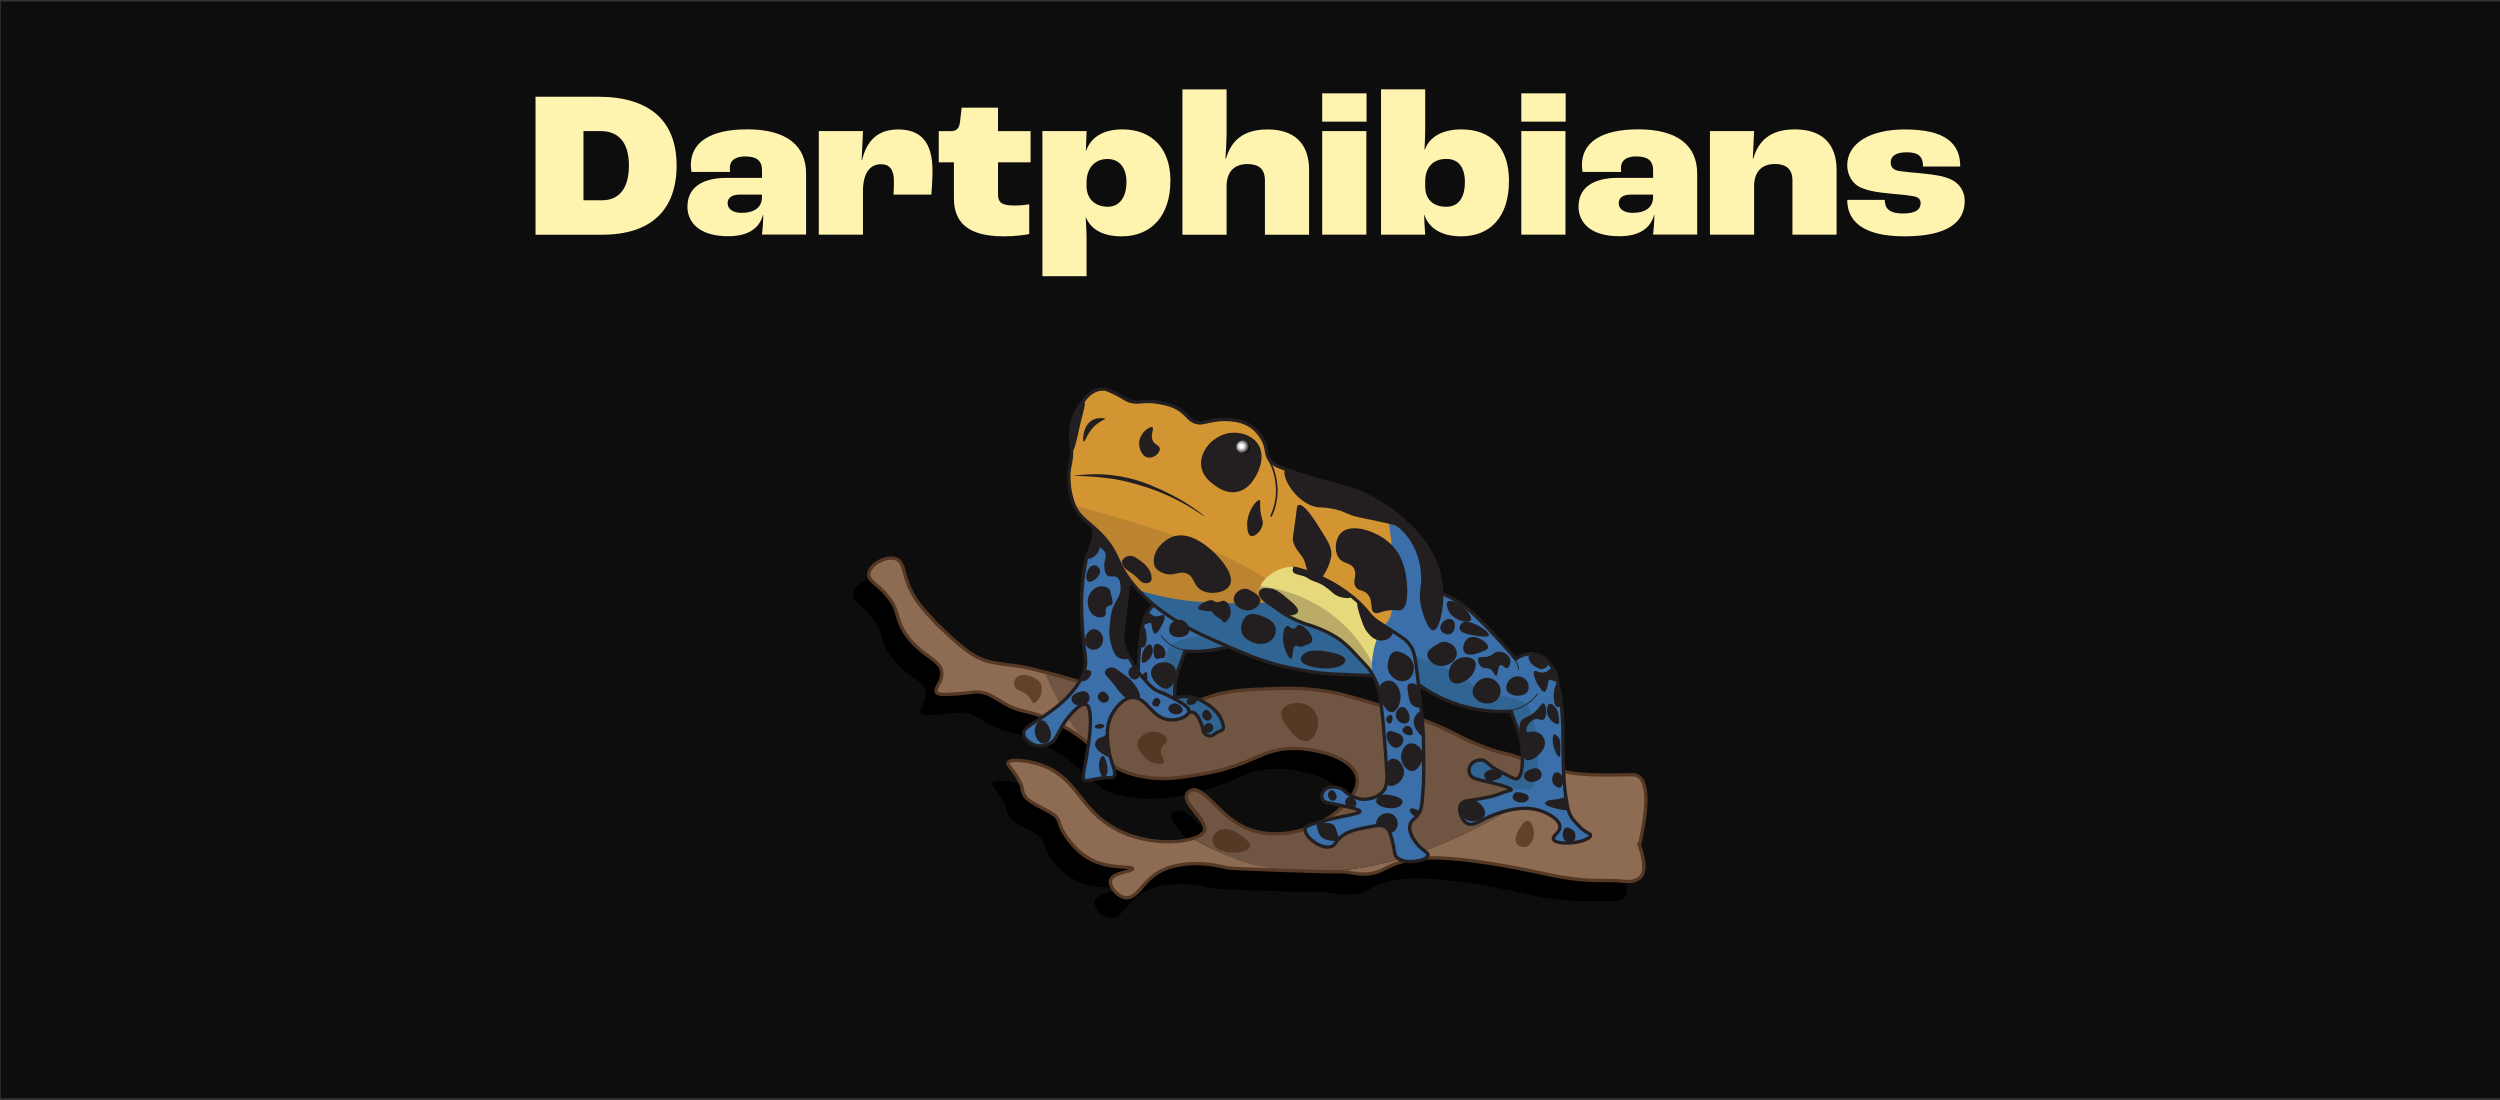 <?xml version="1.0" encoding="UTF-8" standalone="no"?>
<svg
   viewBox="0 0 700 308"
   version="1.1"
   id="svg129"
   sodipodi:docname="dartphibians_center.svg"
   inkscape:version="1.4 (86a8ad7, 2024-10-11)"
   inkscape:export-filename="..\..\..\..\..\..\..\..\..\Downloads\startbootstrap-stylish-portfolio-gh-pages\startbootstrap-stylish-portfolio-gh-pages\assets\img\Portfolio\dartphibians.svg"
   inkscape:export-xdpi="96"
   inkscape:export-ydpi="96"
   width="700"
   height="308"
   xmlns:inkscape="http://www.inkscape.org/namespaces/inkscape"
   xmlns:sodipodi="http://sodipodi.sourceforge.net/DTD/sodipodi-0.dtd"
   xmlns="http://www.w3.org/2000/svg"
   xmlns:svg="http://www.w3.org/2000/svg">
  <rect x="0" y="0" width="700" height="308" fill="#333333" stroke="none"/>
  <sodipodi:namedview
     id="namedview129"
     pagecolor="#ffffff"
     bordercolor="#000000"
     borderopacity="0.25"
     inkscape:showpageshadow="2"
     inkscape:pageopacity="0.0"
     inkscape:pagecheckerboard="0"
     inkscape:deskcolor="#d1d1d1"
     inkscape:zoom="1.4142136"
     inkscape:cx="345.0681"
     inkscape:cy="206.12162"
     inkscape:window-width="1920"
     inkscape:window-height="1017"
     inkscape:window-x="1912"
     inkscape:window-y="-8"
     inkscape:window-maximized="1"
     inkscape:current-layer="svg129"
     showguides="true" />
  <defs
     id="defs3">
    <style
       id="style1">
      .cls-1, .cls-2, .cls-3, .cls-4, .cls-5 {
        stroke-miterlimit: 10;
      }

      .cls-1, .cls-3, .cls-4 {
        stroke: #231f20;
      }

      .cls-1, .cls-3, .cls-4, .cls-5 {
        fill: none;
      }

      .cls-2 {
        fill: #fff4ec;
        stroke: #000;
        stroke-width: 6px;
      }

      .cls-6 {
        fill: #2f6493;
      }

      .cls-6, .cls-7, .cls-8, .cls-9, .cls-10, .cls-11, .cls-12, .cls-13, .cls-14, .cls-15, .cls-16, .cls-17, .cls-18 {
        stroke-width: 0px;
      }

      .cls-7 {
        fill: #705542;
      }

      .cls-3 {
        stroke-width: .25px;
      }

      .cls-8 {
        fill: #baac67;
      }

      .cls-10 {
        fill: #d39531;
      }

      .cls-11 {
        fill: #563925;
      }

      .cls-12 {
        fill: #231f20;
      }

      .cls-13 {
        fill: url(#radial-gradient);
      }

      .cls-14 {
        fill: #8e6c53;
      }

      .cls-15 {
        fill: #e6d97c;
      }

      .cls-16 {
        fill: #bc8331;
      }

      .cls-4 {
        stroke-width: .5px;
      }

      .cls-17 {
        fill: #644229;
      }

      .cls-18 {
        fill: #3a6faa;
      }

      .cls-5 {
        stroke: #563925;
      }
    </style>
    <radialGradient
       id="radial-gradient"
       cx="134.51"
       cy="74.92"
       fx="134.51"
       fy="74.92"
       r="1.77"
       gradientTransform="matrix(1.33,0,0,1.33,-43,-24.97)"
       gradientUnits="userSpaceOnUse">
      <stop
         offset=".23"
         stop-color="#fff"
         id="stop1" />
      <stop
         offset=".51"
         stop-color="#aeaeae"
         id="stop2" />
      <stop
         offset="1"
         stop-color="#000"
         id="stop3" />
    </radialGradient>
  </defs>
  <rect
     style="fill:#000000;fill-opacity:1;stroke-width:1.33;opacity:0.75"
     id="rect134"
     width="700.036"
     height="307.08"
     x="0.207"
     y="0.414" />
  <g
     id="g14"
     transform="matrix(1.734,0,0,1.631,109.806,-4.985)"
     style="fill:#fff3b0;fill-opacity:1">
    <path
       class="cls-9"
       d="m 23.14,19.66 h 10.08 c 8.39,0 12.71,4.17 12.71,11.81 0,7.64 -4.14,11.88 -12.02,11.88 H 23.15 V 19.67 Z m 10.73,17.78 c 2.55,0 4.36,-1.73 4.36,-5.98 0,-4.25 -1.91,-5.9 -4.57,-5.9 h -2.77 v 11.88 h 2.99 z"
       id="path3"
       style="fill:#fff3b0;fill-opacity:1" />
    <path
       class="cls-9"
       d="m 47.69,38.45 c 0,-2.81 1.91,-4.86 6.34,-4.86 h 5.69 v -1.3 c 0,-1.66 -0.87,-2.38 -2.74,-2.38 -1.58,0 -2.45,0.72 -2.45,1.94 0,0.07 0,0.36 0.04,0.72 h -6.23 c -0.07,-0.36 -0.11,-0.79 -0.11,-1.19 0,-3.78 2.99,-6.12 9.11,-6.12 6.44,0 9.5,2.88 9.5,7.59 v 10.47 h -7.13 c 0.11,-0.76 0.21,-2.27 0.21,-3.38 h -0.04 c -0.54,2.23 -2.3,3.67 -5.62,3.67 -4.39,0 -6.59,-2.12 -6.59,-5.18 z m 12.02,-1.51 v -0.47 h -3.67 c -1.19,0 -1.87,0.58 -1.87,1.44 0,1.08 0.87,1.69 2.3,1.69 2.02,0 3.24,-0.97 3.24,-2.66 z"
       id="path4"
       style="fill:#fff3b0;fill-opacity:1" />
    <path
       class="cls-9"
       d="m 68.9,25.56 h 7.13 l -0.22,4.97 h 0.07 c 0.72,-3.17 2.41,-5.25 5.83,-5.25 3.74,0 5.54,2.3 5.54,7.09 0,1.3 -0.11,3.1 -0.18,4.1 h -6.12 c 0.07,-0.83 0.07,-1.8 0.07,-2.34 0,-2.05 -0.76,-2.88 -2.09,-2.88 -1.76,0 -2.91,1.48 -2.91,4.64 v 7.45 H 68.89 V 25.56 Z"
       id="path5"
       style="fill:#fff3b0;fill-opacity:1" />
    <path
       class="cls-9"
       d="m 90.71,37.08 v -6.15 h -2.45 v -5.36 h 1.94 c 0.97,0 1.4,-0.47 1.51,-1.76 l 0.25,-2.27 h 5.87 v 4.03 h 5.26 v 5.36 h -5.26 v 5.47 c 0,1.48 0.68,1.94 2.7,1.94 0.83,0 1.87,-0.11 2.34,-0.22 v 5.11 c -0.54,0.14 -2.16,0.4 -4.1,0.4 -5.97,0 -8.06,-2.52 -8.06,-6.55 z"
       id="path6"
       style="fill:#fff3b0;fill-opacity:1" />
    <path
       class="cls-9"
       d="m 105,25.56 h 7.13 l -0.11,3.38 h 0.04 c 0.76,-2.3 2.73,-3.67 5.87,-3.67 4.82,0 7.74,3.35 7.74,8.78 0,6.08 -3.1,9.58 -7.88,9.58 -3.13,0 -4.97,-1.26 -5.76,-3.24 h -0.04 c 0.07,1.08 0.14,2.74 0.14,3.46 v 6.62 H 105 Z m 13.57,8.75 c 0,-2.52 -1.19,-3.96 -3.06,-3.96 -1.98,0 -3.38,1.48 -3.38,4.03 v 0.79 c 0.07,2.09 1.44,3.38 3.42,3.38 1.84,0 3.02,-1.55 3.02,-4.25 z"
       id="path7"
       style="fill:#fff3b0;fill-opacity:1" />
    <path
       class="cls-9"
       d="m 127.61,18.4 h 7.13 V 26 c 0,0.68 -0.07,2.7 -0.18,4.32 h 0.07 c 0.83,-3.06 2.74,-5.04 6.73,-5.04 4.32,0 6.7,2.41 6.7,6.95 v 11.12 h -7.13 v -9.32 c 0,-1.94 -0.97,-2.81 -2.81,-2.81 -2.09,0 -3.38,1.26 -3.38,3.85 v 8.28 h -7.13 z"
       id="path8"
       style="fill:#fff3b0;fill-opacity:1" />
    <path
       class="cls-9"
       d="m 150.18,19.08 h 7.16 v 4.86 h -7.16 z m 0,6.48 h 7.13 v 17.78 h -7.13 z"
       id="path9"
       style="fill:#fff3b0;fill-opacity:1" />
    <path
       class="cls-9"
       d="m 166.67,39.92 h -0.04 c 0.04,1.04 0.11,2.52 0.18,3.42 h -7.13 V 18.39 h 7.13 v 7.06 c 0,0.94 -0.07,2.41 -0.11,3.28 h 0.07 c 0.72,-2.16 2.81,-3.46 5.87,-3.46 4.82,0 7.7,3.13 7.7,8.82 0,6.26 -3.06,9.54 -7.74,9.54 -3.28,0 -5.26,-1.51 -5.94,-3.71 z m 6.55,-5.62 c 0,-2.52 -1.04,-3.96 -2.99,-3.96 -2.12,0 -3.42,1.37 -3.42,3.92 v 0.94 c 0.07,2.16 1.33,3.35 3.42,3.35 1.87,0 2.99,-1.44 2.99,-4.25 z"
       id="path10"
       style="fill:#fff3b0;fill-opacity:1" />
    <path
       class="cls-9"
       d="m 182.33,19.08 h 7.16 v 4.86 h -7.16 z m 0,6.48 h 7.13 v 17.78 h -7.13 z"
       id="path11"
       style="fill:#fff3b0;fill-opacity:1" />
    <path
       class="cls-9"
       d="m 191.58,38.45 c 0,-2.81 1.91,-4.86 6.34,-4.86 h 5.69 v -1.3 c 0,-1.66 -0.87,-2.38 -2.74,-2.38 -1.58,0 -2.45,0.72 -2.45,1.94 0,0.07 0,0.36 0.04,0.72 h -6.23 c -0.07,-0.36 -0.11,-0.79 -0.11,-1.19 0,-3.78 2.99,-6.12 9.11,-6.12 6.44,0 9.5,2.88 9.5,7.59 v 10.47 h -7.13 c 0.11,-0.76 0.21,-2.27 0.21,-3.38 h -0.04 c -0.54,2.23 -2.3,3.67 -5.62,3.67 -4.39,0 -6.59,-2.12 -6.59,-5.18 z m 12.02,-1.51 v -0.47 h -3.67 c -1.19,0 -1.87,0.58 -1.87,1.44 0,1.08 0.87,1.69 2.3,1.69 2.02,0 3.24,-0.97 3.24,-2.66 z"
       id="path12"
       style="fill:#fff3b0;fill-opacity:1" />
    <path
       class="cls-9"
       d="m 212.79,25.56 h 7.13 l -0.21,4.75 h 0.07 c 0.83,-3.1 2.77,-5.04 6.73,-5.04 4.39,0 6.73,2.48 6.73,6.95 v 11.12 h -7.13 v -9.32 c 0,-1.94 -1.04,-2.81 -2.81,-2.81 -2.09,0 -3.38,1.26 -3.38,3.85 v 8.28 h -7.13 z"
       id="path13"
       style="fill:#fff3b0;fill-opacity:1" />
    <path
       class="cls-9"
       d="m 234.96,37.37 h 6.05 c 0.04,1.48 0.72,2.34 2.99,2.34 2.05,0 2.81,-0.72 2.81,-1.76 0,-0.65 -0.32,-1.08 -1.26,-1.22 -0.9,-0.18 -2.12,-0.29 -3.53,-0.43 -2.45,-0.22 -4.25,-0.61 -5.33,-1.3 -1.04,-0.72 -1.73,-2.05 -1.73,-3.56 0,-3.85 3.78,-6.16 9.29,-6.16 6.48,0 8.96,2.34 8.96,6.37 h -6.01 c 0,-1.66 -0.68,-2.45 -2.63,-2.45 -1.84,0 -2.59,0.72 -2.59,1.73 0,0.72 0.29,1.26 1.33,1.48 0.9,0.14 2.27,0.29 3.85,0.43 1.94,0.22 3.53,0.43 4.79,1.15 1.26,0.72 1.98,2.05 1.98,3.56 0,3.63 -2.74,6.08 -9.72,6.08 -6.98,0 -9.25,-2.81 -9.25,-6.26 z"
       id="path14"
       style="fill:#fff3b0;fill-opacity:1" />
  </g>
  <g
     id="g134"
     transform="matrix(0.951,0,0,0.932,218.391,55.335)">
    <path
       class="cls-9"
       d="m 69.56,147.76 v 0 c -4.09,-1.02 -6.17,-1.02 -9.78,-1.64 -1.74,-0.3 -2.61,-0.45 -3.45,-0.71 -4.69,-1.43 -8.09,-4.64 -14.7,-11.01 v 0 c -4.34,-4.74 -7.16,-7.82 -8.89,-12.95 -1.15,-3.42 -1.15,-5.82 -3.07,-6.68 -2.88,-1.3 -7.98,1.59 -8.21,4.45 -0.16,2.05 2.28,2.8 5.25,6.32 4.14,4.92 2.22,6.81 5.79,11.99 4.65,6.74 10.56,7.39 10.49,11.71 -0.05,2.69 -2.38,4.38 -1.51,5.61 0.35,0.49 1.09,0.78 6.27,0.37 4.87,-0.38 4.67,-0.67 6.09,-0.54 3.16,0.3 4.61,1.77 7.91,3.63 3.65,2.05 4.98,1.88 8.06,2.8 1.33,0.4 2.24,0.76 3.54,1.29 4.6,1.86 9.35,4.81 10.7,5.66 -2.02,-2.59 -4.22,-5.81 -6.3,-9.66 -1.9,-3.53 -3.29,-6.85 -4.32,-9.76 -0.72,-0.13 -1.47,-0.29 -2.24,-0.47 -0.57,-0.13 -1.12,-0.27 -1.65,-0.41 z"
       id="path15" />
    <path
       class="cls-9"
       d="m 248.35,200.76 c 0,-1.77 0.37,-2.62 0.9,-4.74 0.38,-1.52 1.31,-5.23 1.02,-9.1 -0.2,-2.68 -0.41,-5.61 -2.41,-7.03 -1.59,-1.13 -3.22,-0.28 -7.25,-0.29 -2.78,-0.01 -5.23,0.06 -8.98,-0.23 0,0 -0.79,-0.06 -1.45,-0.12 -1.15,-0.11 -2.33,-0.3 -3.49,-0.53 -20.5,15.5 -46.44,29.44 -72.57,29.93 7.86,0.19 6.67,-0.05 8.26,0.19 2.77,0.43 5.29,1.02 8.48,0.05 2.42,-0.74 3.34,-1.81 6.71,-2.93 0,0 2.53,-0.84 5.89,-1.24 11.36,-1.35 36.4,4.46 36.4,4.46 1.81,0.42 7.05,1.65 13.67,2.08 1.43,0.09 3.22,0.09 6.81,0.09 5.65,0 7.23,0.28 8.21,-0.89 0.89,-1.07 0.77,-2.65 0.6,-4.94 -0.19,-2.47 -0.8,-2.68 -0.8,-4.75 z"
       id="path16" />
    <path
       class="cls-9"
       d="m 116.84,198.72 c -5.4,1.73 -15.89,1.56 -24.27,-3.83 -9.51,-6.12 -10.01,-14.93 -21,-18.49 -4.25,-1.38 -8.72,-1.53 -9.12,-0.47 -0.28,0.72 1.39,1.86 3.1,5.02 0.57,1.07 0.86,1.6 1.01,2.34 0.12,0.57 0.15,1.15 0.49,1.94 0,0 0.22,0.51 0.55,0.99 1.4,2.04 7.93,4.41 9.14,6.06 0.32,0.44 0.53,0.88 0.53,0.88 0.27,0.56 0.31,0.9 0.5,1.5 0,0 0.15,0.47 0.63,1.45 0.29,0.61 2.85,5.37 7.25,8.2 6.2,3.99 13.44,2.45 13.5,3.47 0.05,0.92 -5.85,1.02 -6.48,3.49 -0.47,1.87 2.05,5.12 4.66,5.24 3.8,0.17 4.85,-6.4 12.44,-9.06 1.01,-0.35 1.75,-0.5 2.76,-0.7 6.36,-1.28 11.27,0.09 14.89,0.81 0.77,0.15 6.32,0.36 17.43,0.78 0.6,0.02 1.17,0.04 1.72,0.06 -8.3,-0.7 -14.985,-3.058 -23.045,-7.098 -1.72,-0.86 -5.015,-1.602 -6.705,-2.602 z"
       id="path17"
       sodipodi:nodetypes="cccccccccccccccccccccccc" />
    <path
       class="cls-9"
       d="m 215.39,175.16 c -7.46,-2.77 -6.32,-1.56 -12.56,-3.97 -4.26,-1.64 -11.34,-5.31 -15.2,-7.04 -3.52,-1.57 -2.31,-0.64 -14.24,-4.53 -10.6,-3.46 -10.73,-3.92 -14.66,-4.69 -3.61,-0.71 -7.34,-0.86 -14.81,-1.04 -6.66,-0.17 -10.08,-0.23 -14.24,0.59 -4.69,0.93 -7.03,1.4 -8.8,2.27 0,0 -3.19,1.59 -6.33,1.98 0,0 -7.55,1.62 -14.93,-0.5 -0.54,-0.15 -0.96,-0.29 -1.26,-0.39 -1.83,-0.6 -3.26,-1.27 -4.19,-1.74 -1.49,-0.69 -2.14,-1.08 -3.93,-1.89 0,0 -1.43,-0.65 -3.14,-1.34 -4.26,-1.71 -9.02,-3.03 -13.99,-4.29 2.54,4.1 3.93,7.51 4.73,9.91 0.54,1.61 1.22,3.99 3.17,6.5 1.09,1.41 2.21,2.39 3,3 0.55,0.5 1.25,1.15 2.08,1.91 6.14,5.64 8.57,7.7 10.9,8.67 0.61,0.25 1.97,0.78 4.1,1.26 0.27,0.06 0.59,0.13 0.98,0.21 4.17,0.81 9.18,0.51 9.18,0.51 5.14,-0.3 9.11,-1.33 11.66,-2 3.73,-0.98 6.77,-2.1 8.26,-2.67 5.13,-1.97 6.45,-3.08 10.09,-3.81 3.13,-0.63 5.61,-0.5 6.73,-0.43 5.32,0.31 16.24,2.63 17.48,8.54 1.12,5.34 -6.21,10.77 -7.52,11.74 -6.66,4.93 -17.6,7.45 -26.01,3.19 -7.55,-3.82 -11.64,-12.38 -15.26,-10.91 -0.19,0.08 -0.81,0.33 -1.17,0.95 -1.58,2.72 6.27,7.74 5.08,11.17 -0.29,0.84 -1.2,1.79 -3.77,2.4 1.25,0.72 3.01,1.7 5.14,2.77 3.18,1.59 6.41,3.21 10.53,4.5 5.54,1.74 10.12,2.08 14.36,2.4 0,0 4.593,0.31 8.352,0.24 26.13,-0.49 51.258,-14.43 71.748,-29.93 -4.74,-0.95 -9.3,-2.71 -11.57,-3.55 z"
       id="path18"
       sodipodi:nodetypes="cccccccccccccccccccccccsccccccccccccccccc" />
    <path
       class="cls-14"
       d="m 74.24,141.6 v 0 c -4.09,-1.02 -6.17,-1.02 -9.78,-1.64 -1.74,-0.3 -2.61,-0.45 -3.45,-0.71 -4.69,-1.43 -8.09,-4.64 -14.7,-11.01 v 0 c -4.34,-4.74 -7.16,-7.82 -8.89,-12.95 -1.15,-3.42 -1.15,-5.82 -3.07,-6.68 -2.88,-1.3 -7.98,1.59 -8.21,4.45 -0.16,2.05 2.28,2.8 5.25,6.32 4.14,4.92 2.22,6.81 5.79,11.99 4.65,6.74 10.56,7.39 10.49,11.71 -0.05,2.69 -2.38,4.38 -1.51,5.61 0.35,0.49 1.09,0.78 6.27,0.37 4.87,-0.38 4.67,-0.67 6.09,-0.54 3.16,0.3 4.61,1.77 7.91,3.63 3.65,2.05 4.98,1.88 8.06,2.8 1.33,0.4 2.24,0.76 3.54,1.29 4.6,1.86 9.35,4.81 10.7,5.66 -2.02,-2.59 -3.428,-5.81 -5.508,-9.66 -1.9,-3.53 -4.082,-6.85 -5.112,-9.76 -0.72,-0.13 -1.47,-0.29 -2.24,-0.47 -0.57,-0.13 -1.12,-0.27 -1.65,-0.41 z"
       id="path19"
       sodipodi:nodetypes="csccsscccccccccccccccccc" />
    <path
       class="cls-14"
       d="m 253.03,194.6 c 0,-1.77 0.37,-2.62 0.9,-4.74 0.38,-1.52 1.31,-5.23 1.02,-9.1 -0.2,-2.68 -0.41,-5.61 -2.41,-7.03 -1.59,-1.13 -3.22,-0.28 -7.25,-0.29 -2.78,-0.01 -5.23,0.06 -8.98,-0.23 0,0 -0.79,-0.06 -1.45,-0.12 -1.15,-0.11 -2.33,-0.3 -3.49,-0.53 -20.5,15.5 -46.44,29.44 -72.57,29.93 7.86,0.19 6.67,-0.05 8.26,0.19 2.77,0.43 5.29,1.02 8.48,0.05 2.42,-0.74 3.34,-1.81 6.71,-2.93 0,0 2.53,-0.84 5.89,-1.24 11.36,-1.35 36.4,4.46 36.4,4.46 1.81,0.42 7.05,1.65 13.67,2.08 1.43,0.09 3.22,0.09 6.81,0.09 5.65,0 7.23,0.28 8.21,-0.89 0.89,-1.07 0.77,-2.65 0.6,-4.94 -0.19,-2.47 -0.8,-2.68 -0.8,-4.75 z"
       id="path20" />
    <path
       class="cls-14"
       d="m 121.52,192.56 c -5.4,1.73 -15.89,1.56 -24.27,-3.83 -9.51,-6.12 -10.01,-14.93 -21,-18.49 -4.25,-1.38 -8.72,-1.53 -9.12,-0.47 -0.28,0.72 1.39,1.86 3.1,5.02 0.57,1.07 0.86,1.6 1.01,2.34 0.12,0.57 0.15,1.15 0.49,1.94 0,0 0.22,0.51 0.55,0.99 1.4,2.04 7.93,4.41 9.14,6.06 0.32,0.44 0.53,0.88 0.53,0.88 0.27,0.56 0.31,0.9 0.5,1.5 0,0 0.15,0.47 0.63,1.45 0.29,0.61 2.85,5.37 7.25,8.2 6.2,3.99 13.44,2.45 13.5,3.47 0.05,0.92 -5.85,1.02 -6.48,3.49 -0.47,1.87 2.05,5.12 4.66,5.24 3.8,0.17 4.85,-6.4 12.44,-9.06 1.01,-0.35 1.75,-0.5 2.76,-0.7 6.36,-1.28 11.27,0.09 14.89,0.81 0.77,0.15 6.32,0.36 17.43,0.78 0.6,0.02 1.17,0.04 1.72,0.06 -8.3,-0.7 -16.57,-2.86 -24.63,-6.9 -1.72,-0.86 -3.43,-1.8 -5.12,-2.8 z"
       id="path21" />
    <path
       class="cls-7"
       d="m 220.07,169 c -7.46,-2.77 -6.32,-1.56 -12.56,-3.97 -4.26,-1.64 -11.34,-5.31 -15.2,-7.04 -3.52,-1.57 -2.31,-0.64 -14.24,-4.53 -10.6,-3.46 -10.73,-3.92 -14.66,-4.69 -3.61,-0.71 -7.34,-0.86 -14.81,-1.04 -6.66,-0.17 -10.08,-0.23 -14.24,0.59 -4.69,0.93 -7.03,1.4 -8.8,2.27 0,0 -3.19,1.59 -6.33,1.98 v 0 c -7.43,-0.2 -11.01,-0.93 -12.88,-1.66 -0.67,-0.26 -2.04,-0.88 -4,-1 -1.61,-0.1 -2.2,0.22 -3.5,0.03 -0.99,-0.14 -2.37,-0.57 -3.93,-1.89 0,0 -1.43,-0.65 -3.14,-1.34 -4.26,-1.71 -9.02,-3.03 -13.99,-4.29 2.86,6.77 6.28,13.23 10.43,19.29 0.84,0.62 1.69,1.29 2.55,2.03 4.13,3.59 5.76,6.53 10.9,8.67 0.61,0.25 1.97,0.78 4.1,1.26 0.27,0.06 0.59,0.13 0.98,0.21 4.17,0.81 9.18,0.51 9.18,0.51 5.14,-0.3 9.11,-1.33 11.66,-2 3.73,-0.98 6.77,-2.1 8.26,-2.67 5.13,-1.97 6.45,-3.08 10.09,-3.81 3.13,-0.63 5.61,-0.5 6.73,-0.43 5.32,0.31 16.24,2.63 17.48,8.54 1.12,5.34 -6.21,10.77 -7.52,11.74 -6.66,4.93 -17.6,7.45 -26.01,3.19 -7.55,-3.82 -11.64,-12.38 -15.26,-10.91 -0.19,0.08 -0.81,0.33 -1.17,0.95 -1.58,2.72 6.27,7.74 5.08,11.17 -0.29,0.84 -1.2,1.79 -3.77,2.4 1.25,0.72 3.01,1.7 5.14,2.77 3.18,1.59 6.41,3.21 10.53,4.5 5.54,1.74 10.12,2.08 14.36,2.4 0,0 3.78,0.31 7.54,0.24 26.13,-0.49 52.07,-14.43 72.56,-29.93 -4.74,-0.95 -9.3,-2.71 -11.57,-3.55 z"
       id="path22" />
    <path
       class="cls-5"
       d="m 253.03,194.6 c 3.68,-16.31 1.25,-19.9 -0.49,-20.87 -1.07,-0.6 -2.08,-0.27 -7.25,-0.29 -2.78,-0.01 -5.23,0.06 -8.98,-0.23 0,0 -0.79,-0.06 -1.45,-0.12 -5.87,-0.57 -12.23,-3.04 -15.06,-4.09 -7.46,-2.77 -6.32,-1.56 -12.56,-3.97 -6.84,-2.64 -7.54,-3.8 -15.2,-7.04 -5.28,-2.23 -10.47,-3.92 -13.38,-4.82 -9.06,-2.81 -13.59,-4.22 -17.8,-4.88 -6.9,-1.09 -12.24,-0.92 -16.42,-0.76 -7.87,0.29 -13.29,0.49 -19.78,3.07 -3.81,1.51 -4.08,2.29 -7.02,2.87 v 0 c -4.63,0.77 -7.42,-4.07 -11.8,-5.05 -1.59,-0.36 -3.97,-0.33 -7.26,1.53 0,0 0,0 0,0 -1.49,-0.69 -2.14,-1.08 -3.93,-1.89 0,0 -1.43,-0.65 -3.14,-1.34 -5.19,-2.09 -11.11,-3.58 -17.27,-5.12 v 0 c -4.09,-1.02 -6.17,-1.02 -9.78,-1.64 -1.74,-0.3 -2.61,-0.45 -3.45,-0.71 -4.69,-1.43 -8.09,-4.64 -14.7,-11.01 v 0 c -4.34,-4.74 -7.16,-7.82 -8.89,-12.95 -1.15,-3.42 -1.15,-5.82 -3.07,-6.68 -2.88,-1.3 -7.98,1.59 -8.21,4.45 -0.16,2.05 2.28,2.8 5.25,6.32 4.14,4.92 2.22,6.81 5.79,11.99 4.65,6.74 10.56,7.39 10.49,11.71 -0.05,2.69 -2.38,4.38 -1.51,5.61 0.35,0.49 1.09,0.78 6.27,0.37 4.87,-0.38 4.67,-0.67 6.09,-0.54 3.16,0.3 4.61,1.77 7.91,3.63 4.8,2.7 5.59,1.56 11.6,4.09 2.51,1.06 7.51,3.21 12.46,7.52 4.13,3.59 5.76,6.53 10.9,8.67 0.61,0.25 1.97,0.78 4.1,1.26 6.98,1.59 12.53,0.61 19.22,-0.58 15.01,-2.66 17.29,-8.07 27.68,-7.61 6.7,0.3 16.32,3.02 17.48,8.54 1.12,5.34 -6.21,10.77 -7.52,11.74 -6.66,4.93 -17.6,7.45 -26.01,3.19 -7.55,-3.82 -11.64,-12.38 -15.26,-10.91 -0.19,0.08 -0.81,0.33 -1.17,0.95 -1.74,3 6.1,8.24 5.08,11.17 -1.25,3.58 -16.44,5.82 -27.76,-1.46 -9.51,-6.12 -10.01,-14.93 -21,-18.49 -4.25,-1.38 -8.72,-1.53 -9.12,-0.47 -0.28,0.72 1.39,1.86 3.1,5.02 0.57,1.07 0.86,1.6 1.02,2.34 0.12,0.57 0.15,1.15 0.49,1.94 0,0 0.22,0.51 0.55,0.99 1.4,2.04 7.94,4.41 9.14,6.06 0.32,0.44 0.53,0.88 0.53,0.88 0.27,0.56 0.31,0.9 0.5,1.5 0,0 0.15,0.47 0.63,1.45 0.29,0.61 2.85,5.37 7.25,8.2 6.2,3.99 13.44,2.45 13.5,3.47 0.05,0.92 -5.85,1.02 -6.48,3.49 -0.47,1.87 2.05,5.12 4.66,5.24 3.8,0.17 4.85,-6.4 12.44,-9.06 1.01,-0.35 1.75,-0.5 2.76,-0.7 6.36,-1.28 11.27,0.09 14.89,0.81 0.77,0.15 6.32,0.36 17.43,0.78 18.03,0.68 15.48,0.17 17.52,0.49 2.77,0.43 5.29,1.02 8.48,0.05 2.42,-0.74 3.34,-1.81 6.71,-2.93 0,0 2.53,-0.84 5.89,-1.24 11.36,-1.35 36.4,4.46 36.4,4.46 1.81,0.42 7.05,1.65 13.67,2.08 1.43,0.09 3.22,0.09 6.81,0.09 3.06,0 5.74,0.97 7.93,-0.67 0.09,-0.07 0.17,-0.13 0.27,-0.22 2.31,-2.08 0.64,-7.41 -0.2,-9.69 z"
       id="path23" />
    <path
       class="cls-11"
       d="m 155.33,152.51 c 1.97,1.01 2.66,2.87 2.77,3.16 1.05,2.97 -0.4,6.95 -2.77,7.52 -2.34,0.56 -4.66,-2.43 -5.54,-3.56 -1,-1.29 -2.8,-3.61 -1.98,-5.54 0.93,-2.18 4.85,-2.94 7.52,-1.58 z"
       id="path24" />
    <path
       class="cls-17"
       d="m 220.41,194.65 c 0.98,-0.7 1.33,-1.99 1.38,-2.19 0.53,-2.05 -0.2,-4.81 -1.38,-5.2 -1.17,-0.39 -2.33,1.68 -2.77,2.46 -0.5,0.9 -1.4,2.5 -0.99,3.83 0.47,1.51 2.43,2.04 3.76,1.1 z"
       id="path25" />
    <path
       class="cls-11"
       d="m 130.5,196.38 c -2.01,-0.63 -2.72,-1.79 -2.83,-1.97 -1.08,-1.85 0.41,-4.33 2.83,-4.68 2.39,-0.35 4.76,1.52 5.66,2.22 1.03,0.81 2.86,2.25 2.02,3.45 -0.95,1.36 -4.96,1.83 -7.68,0.99 z"
       id="path26" />
    <path
       class="cls-17"
       d="m 71,143.48 c -1.97,0.45 -2.64,2.56 -1.62,3.84 0.72,0.91 1.82,0.78 3.24,1.96 1.65,1.37 1.32,2.49 2.03,2.53 0.96,0.05 2.44,-1.99 2.43,-4 0,-0.79 0,-2.05 -1.49,-3.1 -0.91,-0.65 -2.92,-1.61 -4.6,-1.23 z"
       id="path27" />
    <path
       class="cls-11"
       d="m 109.25,169.54 c -1.49,-0.67 -2.28,-1.81 -2.77,-2.51 -0.75,-1.08 -1.34,-1.92 -1.25,-2.97 0.16,-1.94 2.54,-3.67 4.81,-3.63 1.87,0.03 3.91,1.27 3.96,2.51 0.04,1.01 -1.31,1.16 -1.71,2.64 -0.53,1.91 1.27,3.3 0.62,4.15 -0.59,0.78 -2.6,0.28 -3.66,-0.19 z"
       id="path28" />
    <g
       id="g33">
      <path
         class="cls-6"
         d="m 187.204,137.565 c -0.3,0.44 -0.064,1.395 -0.174,2.045 -0.09,0.58 -0.01,0.77 0.2,3.61 0.09,1.22 0.15,2.23 0.19,2.9 2.73,1.9 5.26,3.25 7.31,4.2 2.13,0.98 5.54,2.53 10.28,3.37 3.21,0.57 6.02,0.63 8.19,0.54 0.71,-1.51 0.62,-4.32 0.62,-4.32 -1.53,-0.31 -3.79,-0.89 -6.34,-2.05 -2.97,-1.35 -5.455,-4.019 -6.255,-4.599 -2.61,-1.9 -6.791,-3.617 -14.021,-5.697 z"
         id="path29"
         sodipodi:nodetypes="ccccccccccc" />
      <path
         class="cls-18"
         d="m 236.15,189.69 c 0,0 -1.35,-1.27 -2.6,-2.8 -1.48,-1.8 -1.67,-3.79 -1.85,-4.75 -1.05,-5.68 -1.13,-13.52 -1.19,-17.13 0,0 -0.06,-3.59 -0.49,-10.83 -0.06,-0.99 -0.3,-4.73 -1.55,-9.26 -0.53,-1.91 -1.03,-3.22 -2.08,-4.52 -0.74,-0.91 -2.18,-2.69 -4.65,-3.03 -2.75,-0.38 -4.82,1.29 -5.23,1.63 -2.15,-2.66 -4.29,-5.31 -6.44,-7.97 -1.69,-2.09 -3.39,-3.76 -5.63,-5.67 -2.16,-1.84 -5.44,-4.26 -10.01,-6.39 -0.05,1 -0.16,2.39 -0.42,4.02 -0.53,3.28 -1.4,5.69 -1.91,7.1 -0.46,1.27 -1.12,3.04 -2.34,5.22 -0.65,1.16 -1.28,2.11 -1.77,2.82 3.7,1.22 8.48,3.2 13.57,6.45 2.53,1.61 4.74,3.29 6.66,4.91 1.12,0.03 7.31,0.29 11.35,5.21 2.53,3.08 2.93,6.4 3.21,8.8 0.32,2.66 1,8.45 -2.23,10.43 -1.78,1.1 -4.04,0.59 -5.26,0.19 -0.55,-0.27 -1.24,-0.64 -2.12,-1.11 -1.45,-0.78 -2.19,-1.14 -2.76,-1.51 -2.35,-1.53 -2.41,-2.33 -3.66,-2.54 -1.16,-0.2 -2.74,0.22 -3.49,1.45 -0.5,0.82 -0.63,1.97 -0.16,2.87 0.62,1.2 2.04,1.44 4.45,2.01 1.58,0.37 7.78,1.87 7.71,2.56 -0.03,0.26 -0.94,0.19 -3.69,1.31 -0.11,0.04 -0.12,0.05 -0.19,0.08 -1.7,0.68 -3.24,0.95 -5.74,1.38 -2.84,0.5 -3.81,0.5 -4.51,0.92 -0.15,0.09 -0.29,0.19 -0.45,0.35 -0.97,1.02 -0.61,2.93 -0.1,4.05 0.24,0.53 0.73,1.62 1.76,2.08 1.51,0.68 3.15,-0.44 5.27,-1.52 0.57,-0.29 5.39,-2.69 10.35,-3.03 3.77,-0.26 6.21,0.77 6.86,1.05 0.77,0.34 4.75,2.1 4.75,4.48 0,1.8 -2.26,2.61 -1.9,3.71 0.43,1.28 3.82,1.16 4.55,1.14 3.03,-0.1 6.41,-1.26 6.38,-2.32 -0.02,-0.53 -0.87,-0.56 -2.47,-1.83 z"
         id="path30" />
      <path
         class="cls-6"
         d="m 220.92,177.63 c 1.72,-0.8 1.93,-3.62 2.18,-7.32 0.18,-2.73 0.28,-5.57 -0.4,-9.45 -0.84,-4.83 -2.67,-8.81 -2.67,-8.81 -1.37,-0.7 -3.23,-1.48 -5.52,-2 -2.49,-0.57 -4.67,-0.64 -6.28,-0.58 1.95,1.66 3.59,3.26 4.95,4.7 0.45,-0.1 1.29,-0.2 1.96,0.27 0.48,0.34 0.66,0.83 0.75,1.07 1.79,4.95 2.13,7.29 2.13,7.29 0.24,1.16 0.52,2.88 0.58,4.98 0.06,2.4 0.13,5.94 -1.4,6.63 -0.48,0.22 -0.94,0.07 -3.99,-1.4 -1.57,-0.76 -2.94,-1.43 -4.03,-1.98 -0.09,-0.14 -1.44,-2.12 -3.53,-2 -0.25,0.02 -1.4,0.08 -2.08,0.94 -0.85,1.07 -0.64,2.75 0.07,3.76 0.57,0.82 1.19,0.81 4.68,1.79 2.04,0.57 4.17,0.9 6.13,1.71 1.16,0.48 1.94,0.41 2.75,0.49 1.89,0.19 2.92,0.3 3.72,-0.08 z"
         id="path31" />
      <path
         class="cls-3"
         d="m 217.44,141.84 c -0.02,-0.52 -0.12,-1.51 -0.73,-2.56 -0.47,-0.82 -1.05,-1.34 -1.43,-1.64"
         id="path32" />
      <path
         id="leg"
         class="cls-1"
         d="m 194.45,118.74 c 0.87,0.34 2.1,0.87 3.49,1.64 3.22,1.78 5.35,3.76 7.14,5.53 5.12,5.04 9.67,10.45 11.53,12.7 0.52,-0.39 2.75,-1.94 5.56,-1.46 2.82,0.48 4.35,2.69 5.12,3.78 1.22,1.75 1.54,3.46 2.18,6.87 0.56,2.99 0.75,6.14 0.93,9.07 0.01,0.24 0.04,0.6 0.06,1.1 0.06,1.46 0.06,2.95 0.1,7.47 0.03,3.54 0.05,10.85 1.19,16.75 0.2,1.04 0.4,2.98 1.85,4.75 1.26,1.53 2.6,2.8 2.6,2.8 1.6,1.27 2.46,1.3 2.47,1.83 0.03,1.07 -3.34,2.22 -6.38,2.32 -0.73,0.02 -4.12,0.14 -4.55,-1.14 -0.37,-1.1 1.89,-1.91 1.9,-3.71 0,-2.38 -3.98,-4.14 -4.75,-4.48 -0.64,-0.29 -3.09,-1.31 -6.86,-1.05 -4.96,0.34 -9.78,2.74 -10.35,3.03 -2.13,1.08 -3.76,2.19 -5.27,1.52 -1.03,-0.46 -1.52,-1.55 -1.76,-2.08 -0.51,-1.11 -0.87,-3.02 0.1,-4.05 0.15,-0.16 0.3,-0.26 0.45,-0.35 0.71,-0.42 1.67,-0.42 4.51,-0.92 2.5,-0.44 4.03,-0.7 5.74,-1.38 0.08,-0.03 0.09,-0.04 0.19,-0.08 2.76,-1.12 3.66,-1.05 3.69,-1.31 0.07,-0.7 -6.13,-2.19 -7.71,-2.56 -2.41,-0.57 -3.83,-0.81 -4.45,-2.01 -0.46,-0.9 -0.34,-2.05 0.16,-2.87 0.76,-1.23 2.33,-1.65 3.49,-1.45 1.25,0.21 1.3,1 3.66,2.54 0.56,0.37 1.31,0.72 2.76,1.51 2.12,1.15 3.19,1.72 3.67,1.56 1.74,-0.58 1.71,-5.14 1.71,-6.79 0,-1.73 -0.22,-2.94 -0.58,-4.98 -0.16,-0.91 -0.28,-1.45 -0.42,-1.9 -0.22,-0.74 -0.41,-1.23 -0.62,-1.77 -0.97,-2.49 -1.7,-4.86 -1.7,-4.86 -3.13,0.2 -7.45,0.12 -12.38,-1.07 -7.3,-1.76 -12.54,-5.14 -15.53,-7.43" />
      <path
         class="cls-3"
         d="m 213.03,154.23 c 1.08,0 2.68,-0.14 4.45,-0.82 3.09,-1.2 4.87,-3.34 5.6,-4.35"
         id="path33" />
    </g>
    <g
       id="g38">
      <path
         class="cls-6"
         d="m 120.53,132.31 c 0,0 -0.09,2.53 0.56,3.89 1.96,0.08 4.48,0.03 7.37,-0.48 1.65,-0.29 3.12,-0.68 4.41,-1.1 -2.49,-1.38 -4.61,-2.75 -6.68,-4.13 -2.27,1.03 -4.29,1.55 -5.66,1.82 z"
         id="path34" />
      <path
         class="cls-18"
         d="m 109.22,123.75 c -0.94,1.16 -1.39,2.35 -1.87,4.06 -1,3.61 -1.28,6.67 -1.37,7.94 0,0.05 -0.01,0.16 -0.03,0.4 -0.07,1.17 -0.21,3.4 -0.36,7.06 -0.07,1.71 -0.11,2.57 -0.07,2.69 0.85,2.95 5.35,4.91 6.77,3.77 0.88,-0.7 -0.02,-2.11 0.17,-5.14 0.02,-0.37 0.27,-4.74 2.89,-7.92 3.64,-4.42 9.21,-4.66 10.22,-4.69 0.09,-0.08 0.19,-0.16 0.29,-0.24 -5.3,-2.65 -10.57,-5.36 -15.14,-9.48 -0.68,0.54 -1.17,1.14 -1.5,1.55 z"
         id="path35" />
      <path
         class="cls-6"
         d="m 119.92,132.43 c -2.06,0.47 -3.74,1.17 -4.97,1.8 0,0 -1.65,3.58 -2.41,7.93 -0.61,3.49 -0.52,6.04 -0.36,8.5 0,0.09 0.01,0.17 0.02,0.25 h 4.05 c 0,-0.17 -0.02,-0.33 -0.02,-0.5 -0.02,-0.71 0,-1.42 0.01,-2.04 0.05,-1.89 0.3,-3.44 0.52,-4.48 0,0 0.31,-2.1 1.91,-6.56 0.08,-0.22 0.24,-0.66 0.67,-0.96 0.6,-0.42 1.36,-0.33 1.76,-0.24 1.22,-1.29 2.69,-2.74 4.45,-4.23 -1.45,-0.06 -3.41,0 -5.65,0.52 z"
         id="path36" />
      <path
         id="leg-2"
         data-name="leg"
         class="cls-1"
         d="m 118.02,122.14 c -0.47,-0.35 -2.47,-1.75 -5.01,-1.31 -2.53,0.44 -3.92,2.42 -4.61,3.4 -1.1,1.58 -1.39,3.11 -1.96,6.19 -0.5,2.69 -0.67,5.53 -0.83,8.16 -0.01,0.21 -0.04,0.54 -0.06,0.99 -0.13,2.85 -0.13,5.15 -0.09,6.72" />
      <path
         class="cls-3"
         d="m 121.35,136 c -0.94,0.07 -2.43,0.04 -4.11,-0.55 -2.88,-1.02 -4.47,-3.08 -5.04,-3.92"
         id="path37" />
      <path
         id="leg-3"
         data-name="leg"
         class="cls-6"
         d="m 122.79,155.84 c 0.95,0.67 1.14,1.25 1.31,1.68 0.4,0.98 0.09,1.52 0.6,2.55 0.2,0.42 0.5,1.03 1.13,1.35 1.31,0.66 2.95,-0.59 3.21,-0.79 0.48,-0.36 1.25,-0.95 1.34,-1.85 0.04,-0.37 -0.06,-0.69 -1.04,-2.31 -0.74,-1.22 -1.12,-1.83 -1.43,-2.23 -0.38,-0.48 -1.23,-1.46 -2.57,-2.37 -1.54,-1.05 -2.92,-1.46 -3.66,-1.68 0,0 -2.69,-0.79 -4.22,-0.23 -0.18,0.07 -0.36,0.15 -0.36,0.15 0,0 0,0 0,0 -0.16,0.08 -0.49,0.32 -1.09,0.84 2.89,2.08 5.17,3.75 6.77,4.88 z" />
      <path
         id="leg-4"
         data-name="leg"
         class="cls-1"
         d="m 120.49,154.66 c 0.13,-0.03 0.32,-0.07 0.54,-0.07 0,0 0.33,0 0.62,0.07 0.5,0.14 0.83,0.55 1.14,0.94 0.24,0.31 0.57,0.8 0.82,1.48 0.25,0.5 0.59,1.27 0.84,2.27 0.21,0.84 0.16,1.01 0.35,1.34 0.4,0.68 1.33,1.13 2.15,1.01 0.58,-0.08 0.57,-0.37 1.71,-1 1.11,-0.61 1.48,-0.54 1.76,-0.99 0.12,-0.19 0.29,-0.61 -0.08,-1.84 -0.49,-1.67 -1.37,-2.8 -1.65,-3.15 -1.15,-1.41 -2.35,-2.2 -3.1,-2.69 -0.94,-0.61 -2.16,-1.41 -4.01,-1.83 -0.59,-0.14 -2.47,-0.51 -4.73,-0.02 -0.21,0.05 -0.4,0.2 -0.51,0.12 -0.11,-0.08 -0.12,-1.41 -0.12,-1.86 0,-1.16 0.13,-2.27 0.52,-4.48 0.14,-0.82 0.26,-1.31 0.38,-1.71 0.2,-0.67 0.37,-1.1 0.56,-1.59 0.87,-2.24 1.53,-4.38 1.53,-4.38 3.34,0.2 7.11,0 11.14,-0.96 0.55,-0.13 1.08,-0.28 1.6,-0.43" />
      <path
         class="cls-18"
         d="m 118.2,149.16 c 0,0 0.02,0 0.02,0"
         id="path38" />
    </g>
    <g
       id="g55">
      <path
         class="cls-18"
         d="M 103.781,111.3 C 100.931,106.09 92.49,97.2 91.85,97.63 c -0.14,0.09 0.14,0.57 0.37,1.4 1.04,3.77 -1.56,7.01 -2.04,9.44 -0.46,2.3 -1.71,8.81 -1.36,16.49 0.35,7.88 0.72,10.42 0.72,10.42 0.33,2.28 0.67,3.78 0.27,5.93 -0.13,0.69 -0.61,3 -3.12,6.33 -3.01,4 -6.81,6.65 -9.5,8.5 -3.57,2.46 -5.46,3.22 -5.46,4.83 0,1.54 1.69,2.85 2.95,3.38 2.33,0.98 4.47,-0.18 4.74,-0.34 1.7,-0.96 2.15,-2.48 3.1,-4.27 2.02,-3.82 5.87,-8.08 7.53,-7.5 1.92,0.67 1.37,8 0.84,11.4 -0.32,2.02 -0.58,4.04 -0.95,6.05 -0.63,3.48 -1,4.65 -0.33,5.25 0.83,0.74 2.08,-0.4 6.06,-0.62 1.79,-0.1 2.1,0.1 2.5,-0.25 1.3,-1.15 -0.93,-4.2 -1.58,-9.22 -0.26,-2.04 -0.9,-6.95 1.93,-10.88 0.81,-1.12 2.62,-3.64 5.22,-3.77 0.11,0 1.19,0.01 1.3,0.01 -9.15,-11.07 -9.36,-26.94 -1.26,-38.91 z"
         id="path39"
         style="display:inline"
         sodipodi:nodetypes="cccccccccscccccccccccccc" />
      <path
         class="cls-18"
         d="m 115.09,150.02 c -4.16,-2.26 -3.89,-1.67 -5.6,-2.93 0,0 -2.67,-1.96 -7.58,-10.79 -0.14,-0.26 -0.33,-0.62 -0.5,-1.1 -0.44,-1.18 -0.59,-2.24 0.12,-9.23 0.58,-5.68 0.01,-10 2.03,-11.01 0.07,-0.04 0.12,-0.05 0.17,-0.11 0.44,-0.43 0,-1.72 -0.92,-3.41 -8.1,11.97 -7.9,27.7 1.25,38.77 4.01,0.1 5.45,6.19 10.61,6.68 2.72,0.26 5.6,-1.13 5.76,-2.46 0.17,-1.41 -2.66,-2.94 -5.34,-4.4 z"
         id="path40" />
      <path
         class="cls-12"
         d="m 94.13,105.09 c -0.06,0.38 -0.26,1.42 -1.15,2.29 -0.68,0.66 -1.83,1.36 -2.26,1.02 -0.45,-0.35 -0.05,-1.74 0.22,-2.38 0.08,-0.18 0.21,-0.46 0.4,-0.95 0.09,-0.25 0.18,-0.49 0.32,-0.93 0.23,-0.74 0.35,-1.12 0.44,-1.47 0.08,-0.31 0.27,-1.14 0.25,-2.16 -0.01,-0.58 -0.1,-1.49 -0.51,-2.55 0.7,0.7 0.96,0.96 1.03,1.04 0,0 0.04,0.04 0.09,0.09 0.05,0.05 0.11,0.12 0.18,0.2 0.11,0.12 0.22,0.24 0.29,0.31 0.52,0.55 0.49,0.5 0.62,0.65 0.26,0.32 0.49,0.66 0.5,0.66 0,0 0.1,0.12 0.3,0.34 0.57,0.84 1.05,1.56 1.42,2.11 0.97,1.47 1.62,2.76 2.51,4.44 0.34,0.64 0.61,1.16 0.78,1.49 1.3,1.9 2.6,3.8 3.9,5.71 v 0 c -0.15,0.15 -0.37,0.37 -0.57,0.69 -0.2,0.32 -0.4,0.73 -0.6,1.67 -0.13,0.64 -0.2,1.22 -0.25,1.9 -0.06,0.92 -0.05,1.5 -0.05,2.12 0,1.27 -0.09,2.21 -0.18,3.27 -0.13,1.45 -0.22,1.67 -0.42,3.83 -0.06,0.59 -0.07,0.92 -0.12,1.4 -0.13,1.33 -0.08,2.45 -0.05,3.15 0.01,0.28 0.03,0.54 0.08,1.06 0.06,0.66 0.1,0.93 0.22,1.25 0.1,0.25 0.21,0.44 0.29,0.55 0.06,0.19 0.13,0.34 0.19,0.43 0.07,0.12 0.14,0.2 0.21,0.28 0.13,0.16 0.19,0.21 0.27,0.3 0.09,0.1 0.2,0.27 0.27,0.52 0,0 0.19,0.54 0.02,0.85 -0.3,0.57 -1.75,0.54 -2.67,0.14 -1.65,-0.71 -2.17,-2.62 -2.64,-4.31 -0.79,-2.88 -0.47,-5.3 -0.12,-7.91 0.17,-1.27 0.4,-2.2 0.74,-3.08 1.04,-2.64 1.65,-2.72 2.01,-4.28 0.38,-1.65 0.28,-4.09 -0.96,-4.83 -0.9,-0.53 -1.79,0.18 -2.68,-0.45 -0.74,-0.52 -0.83,-1.53 -0.93,-2.36 -0.25,-2.21 0.76,-3.09 0.23,-4.45 -0.17,-0.44 -0.57,-1.08 -1.61,-1.66 z"
         id="path41"
         inkscape:label="path41" />
      <path
         class="cls-12"
         d="m 92.35,110.46 c 0.78,-0.06 1.52,0.49 1.8,1.16 0.44,1.07 -0.45,2.13 -0.75,2.48 -0.63,0.75 -1.9,1.65 -2.65,1.23 -0.82,-0.46 -0.68,-2.3 -0.05,-3.46 0.23,-0.43 0.72,-1.34 1.66,-1.41 z"
         id="path42"
         inkscape:label="path42" />
      <path
         class="cls-12"
         d="m 91.59,118.49 c -1.43,1.85 -0.9,4.06 -0.82,4.36 0.14,0.53 0.58,2.25 2.12,2.93 0.83,0.37 2.18,0.52 2.77,-0.14 0.62,-0.7 -0.15,-1.71 0.55,-2.58 0.56,-0.69 1.28,-0.35 1.67,-1.01 0.14,-0.24 0.17,-0.5 -0.34,-2.67 -0.32,-1.36 -0.39,-1.5 -0.52,-1.67 -0.79,-1.01 -2.3,-0.96 -2.49,-0.95 -1.67,0.08 -2.69,1.41 -2.94,1.73 z"
         id="path43" />
      <path
         class="cls-12"
         d="m 92.35,129.65 c 1.37,-0.08 2.45,1.23 2.71,2.43 0.31,1.43 -0.44,3.09 -1.82,3.59 -0.75,0.27 -1.74,0.22 -2.48,-0.36 -1.25,-0.98 -0.9,-2.78 -0.84,-3.05 0.21,-0.96 0.99,-2.53 2.43,-2.61 z"
         id="path44" />
      <path
         class="cls-12"
         d="m 95.71,142.36 c -0.36,1.1 1.17,1.77 3.34,4.89 1.32,1.91 3.03,3.35 3.03,3.35 0.18,-0.08 0.41,-0.17 0.68,-0.24 0.02,0 0.39,-0.1 0.75,-0.14 1.12,-0.1 2.29,0.42 2.29,0.42 v 0 c 0,0 0.21,-0.28 0.22,-0.63 0.02,-1.1 -0.75,-2.9 -2.65,-5 -0.64,-0.72 -1.7,-1.48 -3.81,-3.01 -0.73,-0.53 -1.32,-0.93 -2.09,-0.86 -0.68,0.07 -1.53,0.51 -1.76,1.21 z"
         id="path45" />
      <path
         class="cls-12"
         d="m 91.56,142.42 c 0.43,0.8 -0.64,2.42 -1.94,2.8 -0.27,0.08 -1.05,0.19 -1.19,-0.08 -0.03,-0.06 -0.02,-0.15 -0.02,-0.15 0.22,-0.4 0.39,-0.75 0.51,-1.02 0.16,-0.34 0.26,-0.6 0.29,-0.67 0.1,-0.25 0.18,-0.48 0.25,-0.67 0.05,-0.13 0.22,-0.51 0.6,-0.68 0.49,-0.22 1.25,0.02 1.49,0.47 z"
         id="path46" />
      <path
         class="cls-12"
         d="m 94.86,167.78 c 0.78,-0.37 1.67,2.46 1.61,4.22 -0.05,1.65 -0.94,2.78 -1.65,1.88 -0.32,-0.4 -0.88,-1.57 -0.89,-3.17 -0.01,-1.56 0.51,-2.73 0.92,-2.93 z"
         id="path47" />
      <path
         class="cls-12"
         d="m 76.79,157.05 c 1.47,-0.42 3.11,2.65 2.99,4.57 -0.11,1.8 -1.81,3.04 -3.13,2.07 -0.59,-0.44 -1.63,-1.7 -1.63,-3.44 0,-1.7 1,-2.98 1.77,-3.2 z"
         id="path48" />
      <path
         class="cls-12"
         d="m 94.81,148.41 c 1.03,-0.2 2.16,1.25 2.07,2.16 -0.09,0.86 -1.28,1.45 -2.19,0.99 -0.41,-0.21 -1.14,-0.8 -1.13,-1.63 0,-0.81 0.71,-1.42 1.25,-1.53 z"
         id="path49" />
      <path
         class="cls-12"
         d="m 94.97,167.12 c -0.56,-0.37 -2.84,-1.88 -2.02,-3.64 0.71,-1.52 1.38,-0.94 2.73,-1.88 0.65,-0.45 0.93,-0.95 1.14,-0.45 0.21,0.51 0.02,1.29 0.19,3.11 0.17,1.86 0.54,2.88 0.38,3.46 -0.06,0.23 -0.17,0.26 -0.24,0.28 -0.59,0.17 -1.81,-0.64 -2.18,-0.88 z"
         id="path50" />
      <path
         class="cls-12"
         d="m 115.95,151.93 c 1.31,-0.21 2.76,1.24 2.63,2.16 -0.11,0.86 -1.63,1.46 -2.8,1 -0.53,-0.2 -1.44,-0.8 -1.43,-1.63 0,-0.81 0.91,-1.42 1.6,-1.53 z"
         id="path51" />
      <path
         class="cls-12"
         d="m 111.06,150.29 c -0.76,-0.14 -1.55,1.09 -1.46,1.84 0.08,0.71 1.63,0.77 1.63,0.77 0,0 0.81,-0.69 0.79,-1.38 -0.02,-0.67 -0.55,-1.16 -0.95,-1.24 z"
         id="path52" />
      <path
         class="cls-12"
         d="m 103.83,140.9 c 1.03,-0.24 2.17,1.47 2.08,2.54 -0.08,1 -1.27,1.7 -2.19,1.16 -0.41,-0.24 -1.14,-0.95 -1.13,-1.91 0,-0.95 0.7,-1.66 1.25,-1.79 z"
         id="path53" />
      <path
         class="cls-12"
         d="m 93.79,159.57 c 0.88,0.07 1.83,-0.58 1.73,-0.97 -0.09,-0.37 -1.12,-0.6 -1.9,-0.38 -0.35,0.1 -0.96,0.37 -0.94,0.72 0.02,0.35 0.63,0.6 1.1,0.63 z"
         id="path54" />
      <path
         class="cls-12"
         d="m 90.87,149.23 c 0.11,0.2 0.81,1.52 -0.42,2.51 -0.59,0.47 -1.8,1.02 -3,0.73 -1.28,-0.31 -1.76,-1.38 -1.59,-2.17 0.24,-1.07 1.65,-1.57 2.07,-1.72 0.45,-0.16 1.27,-0.45 2,-0.22 0.56,0.18 0.77,0.58 0.93,0.86 z"
         id="path55"
         inkscape:label="path55" />
      <path
         id="left_arm-2"
         data-name="left arm"
         class="cls-1"
         d="m 103.52,115.04 c -0.71,0.74 -0.95,1.99 -0.95,1.99 -0.35,1.84 -0.82,7.05 -1.05,8.93 0,0 0,0 0,0 -0.58,5.1 -0.89,6.54 -0.31,8.62 0.1,0.36 0.3,0.81 0.7,1.71 2.35,5.32 5.46,8.62 6.85,10.07 0.32,0.34 0.48,0.51 0.73,0.73 1.66,1.45 2.51,1.25 5.6,2.93 2.69,1.46 5.51,2.99 5.34,4.4 -0.16,1.34 -3.05,2.72 -5.76,2.46 -5.3,-0.5 -6.66,-6.91 -10.92,-6.69 -2.6,0.14 -4.41,2.65 -5.22,3.77 -2.83,3.93 -2.19,8.84 -1.93,10.88 0.65,5.02 2.87,8.07 1.58,9.22 -0.4,0.35 -0.71,0.15 -2.5,0.25 -3.98,0.22 -5.23,1.36 -6.06,0.62 -0.67,-0.6 -0.3,-1.77 0.33,-5.25 0.37,-2.01 0.63,-4.03 0.95,-6.05 0.53,-3.4 1.09,-10.73 -0.84,-11.4 -1.66,-0.58 -5.51,3.68 -7.53,7.5 -0.94,1.78 -1.4,3.31 -3.1,4.27 -0.28,0.16 -2.41,1.32 -4.74,0.34 -1.26,-0.53 -2.96,-1.85 -2.95,-3.38 0,-1.62 1.9,-2.38 5.46,-4.83 2.69,-1.85 6.49,-4.51 9.5,-8.5 2.51,-3.33 2.99,-5.64 3.12,-6.33 0.39,-2.15 0.06,-3.65 -0.27,-5.93 0,0 -0.37,-2.54 -0.72,-10.42 -0.34,-7.68 0.91,-14.19 1.36,-16.49 0.38,-1.93 2.84,-5.26 2.04,-9.44 -0.07,-0.37 -0.15,-0.68 -0.2,-0.87" />
    </g>
    <g
       id="g61">
      <path
         class="cls-6"
         d="m 171.49,128.84 c -6.18,-3.28 -13.65,-7.09 -22.28,-11.16 -2.1,0.61 -4.08,1.57 -7.69,1.89 -3.43,0.3 -2.84,-0.45 -9.42,-0.86 -8.21,-0.5 -8.45,0.72 -15.9,0.14 -4.91,-0.38 -10.27,-1.33 -10.43,-0.77 -0.01,0.05 0.02,0.09 0.04,0.12 8.25,10.39 28.76,17.84 28.76,17.84 9.39,3.41 14.21,5.13 20.53,6.19 7.42,1.24 15.08,1.38 17.65,1.39 0.68,0 1.24,0 1.62,0 0.15,0.14 0.28,0.24 0.37,0.3 3.8,2.71 13.63,-1.99 13.71,-5.68 0.06,-2.8 -5.91,-3.55 -16.96,-9.42 z"
         id="path56" />
      <path
         class="cls-18"
         d="m 194.66,120.49 c -0.04,-5.31 -2.07,-9.23 -3.32,-11.57 -1.58,-2.96 -3.18,-4.79 -6,-8 -3.09,-3.52 -5.94,-6.19 -8,-8 3.93,22.04 3.98,33.79 0.15,35.23 -2.42,0.91 -6.4,-2.3 -11.93,-9.64 -1.07,-0.04 -2.7,-0.13 -4.68,-0.33 -3.49,-0.35 -4.9,-0.74 -6.43,-0.92 -2.18,-0.26 -3.71,0 -5.18,0.42 7.18,3.46 14.54,7.2 22.06,11.24 5.82,3.12 11.722,6.226 17.142,9.366 1.51,-2.03 3.258,-5.206 4.658,-9.556 0.69,-2.14 1.54,-4.74 1.52,-8.24 z"
         id="path57"
         sodipodi:nodetypes="cccccccccccccc" />
      <path
         class="cls-16"
         d="m 86.42,92.38 c -0.07,0.15 0.25,0.65 0.88,1.63 0.33,0.52 0.93,1.45 1.91,2.46 1.56,1.62 3.9,3.26 4.51,3.88 l 0.28,0.28 c 0,0 0.3,0.31 0.58,0.6 0,0 0.48,0.51 0.92,1.01 1.35,1.54 2.47,3.88 2.47,3.88 1.74,2.37 2.58,3.98 3.02,5.03 0.17,0.4 0.6,1.47 1.43,2.72 0.25,0.37 0.4,0.57 0.94,1.29 0.54,0.72 1.15,1.55 1.82,2.48 0.12,0.09 0.23,0.16 0.34,0.22 v 0 c 0.09,0.04 0.21,0.11 0.35,0.19 6.16,1.91 11.32,2.75 14.98,3.14 1.44,0.16 3.34,0.27 7.12,0.49 0,0 5.09,0.3 12.46,0.1 2.86,-0.08 4.23,-0.19 5.74,-1.09 2.07,-1.24 3.09,-3.18 3.56,-4.29 -12.37,-6.06 -22.065,-11.49 -29.915,-14.66 C 100.335,93.88 86.91,91.27 86.43,92.38 Z"
         id="path58"
         sodipodi:nodetypes="ccccccccccscssccccccccc" />
      <path
         class="cls-10"
         d="m 178.21,94.71 c 0,0 -0.47,-0.94 -1.06,-1.76 -1.83,-2.54 -6.53,-3.94 -7.47,-4.35 -2.16,-0.95 -5.16,-1.79 -11.08,-3.43 0,0 -4.18,-1.16 -9.59,-3.15 -2.58,-0.95 -3.98,-1.55 -4.95,-3.02 -1.09,-1.66 -0.55,-2.81 -1.55,-5.18 -0.13,-0.3 -1.19,-2.75 -3.43,-4.48 -4.1,-3.17 -10.02,-2.27 -11.08,-2.11 -3.06,0.47 -3.95,1.2 -5.8,0.53 -1.94,-0.71 -2.18,-2.05 -4.46,-3.63 -2.03,-1.4 -3.95,-1.79 -5.83,-2.18 -5.28,-1.08 -7.02,0.79 -10.15,-1.05 -0.4,-0.24 -1.53,-0.95 -3.25,-1.83 -2,-1.03 -2.74,-1.25 -3.56,-1.24 -1.3,0.02 -2.25,0.52 -2.67,0.74 -1.18,0.64 -1.84,1.41 -2.82,2.62 -0.83,1.02 -1.78,2.21 -2.6,4.05 -0.23,0.52 -1.06,2.47 -1.32,5.27 -0.21,2.3 0.16,3 0.26,5.41 0.16,3.85 -0.72,4.46 -0.79,7.91 -0.07,3.6 0.79,6.92 1.43,8.57 21.84,6.25 44.06,12.39 62.23,25.83 1.67,-0.53 3.31,-0.9 5.78,-0.61 1.53,0.18 2.94,0.57 6.43,0.92 1.98,0.2 3.61,0.29 4.68,0.33 5.42,7.32 9.39,10.53 11.93,9.64 3.73,-1.31 4.35,-11.48 1.86,-30.51 -0.17,-0.82 -0.49,-2 -1.15,-3.32 z"
         id="path59" />
      <path
         class="cls-12"
         d="m 86.36,83.58 c 2.65,-0.4 6.65,-0.76 11.42,-0.2 6.58,0.77 11.23,2.88 14.69,4.49 7.68,3.57 12.6,7.8 12.5,7.92 -0.1,0.11 -4.81,-3.81 -12.94,-7.23 0,0 -7.6,-3.2 -14.86,-4.19 -1.92,-0.26 -4.2,-0.46 -4.2,-0.46 -2.67,-0.23 -4.94,-0.31 -6.62,-0.33 z"
         id="path60" />
      <path
         id="body_outline"
         data-name="body outline"
         class="cls-1"
         d="m 174.29,143.6 c -0.07,0 -0.14,-0.01 -0.14,-0.01 -0.3,-0.02 -0.73,-0.02 -6.58,-0.25 -6.85,-0.28 -9.08,-0.5 -12.13,-1.05 -4.07,-0.74 -6.7,-1.26 -9.38,-2.02 -5.42,-1.55 -10.07,-3.53 -15.9,-6.19 -5.34,-2.43 -8.01,-3.65 -10.88,-5.36 -3.54,-2.12 -8.96,-5.36 -13.94,-10.95 -7.11,-8 -4.78,-10.67 -11.6,-17.41 -3.23,-3.19 -5.49,-4.18 -7.12,-7.91 -0.65,-1.47 -1.66,-5.07 -1.58,-8.97 0.07,-3.45 0.96,-4.06 0.79,-7.91 -0.1,-2.41 -0.47,-3.11 -0.26,-5.41 0.26,-2.81 1.09,-4.75 1.32,-5.27 0.82,-1.85 1.78,-3.03 2.6,-4.05 0.98,-1.21 1.64,-1.98 2.82,-2.62 0.42,-0.23 1.37,-0.72 2.67,-0.74 0.82,-0.01 1.56,0.21 3.56,1.24 1.72,0.88 2.85,1.59 3.25,1.83 3.14,1.84 4.88,-0.02 10.15,1.05 1.88,0.38 3.8,0.78 5.83,2.18 2.28,1.57 2.52,2.92 4.46,3.63 1.86,0.68 2.75,-0.06 5.8,-0.53 1.06,-0.16 6.97,-1.06 11.08,2.11 2.24,1.73 3.3,4.18 3.43,4.48 1,2.36 0.46,3.52 1.55,5.18 0.96,1.46 2.37,2.07 4.95,3.02 5.41,1.99 9.59,3.15 9.59,3.15 5.92,1.64 8.92,2.47 11.08,3.43 4.25,1.88 6.7,3.75 7.47,4.35 1.47,1.16 2.49,2.19 4.3,4.01 1.19,1.2 2.99,3.01 5.11,5.62 1.79,2.2 3.84,4.71 5.42,7.88 0.62,1.24 1.06,2.36 1.93,4.6 0.25,0.63 0.42,1.11 0.56,1.76 0.11,0.5 0.14,0.89 0.15,1.21 0.04,1.19 0.02,1.42 0.06,1.58 0.01,0.05 0.03,0.09 0.05,0.11" />
      <path
         class="cls-4"
         d="m 143.92,78.85 c 0.08,0.13 0.2,0.33 0.34,0.57 0.21,0.38 1.19,2.17 1.69,5.09 0.21,1.2 0.6,3.6 0.05,6.68 -0.35,1.96 -0.96,3.52 -1.47,4.59"
         id="path61" />
    </g>
    <g
       id="g82">
      <path
         class="cls-15"
         d="m 178.66,129.01 c -0.26,-0.26 -0.57,-0.08 -1.27,-0.25 -1.17,-0.29 -1.6,-1.24 -3.01,-2.72 -1.35,-1.42 -1.54,-1.92 -3.06,-3.53 -0.66,-0.7 -1.48,-1.48 -2.63,-2.45 -4.3,-3.59 -8.11,-5.37 -11.08,-6.73 -3.78,-1.73 -5.71,-2.59 -7.89,-2.34 -3.47,0.39 -7.05,2.95 -8.28,5.65 11.89,6.89 26.62,11.9 33.62,24.64 0.05,-0.21 0.09,-0.44 0.13,-0.69 v -0.09 0.09 c 0.23,-1.37 0.48,-3.44 1.49,-6.04 1.11,-2.87 2.67,-4.83 1.98,-5.54 z"
         id="path62" />
      <path
         class="cls-8"
         d="m 141.44,116.65 c -0.34,0.75 -0.51,1.5 -0.44,2.23 0.23,2.41 4.87,4.74 14.13,9.31 6.54,3.22 8.7,3.68 10.2,5.01 0.04,0.04 0.43,0.51 0.99,1.12 0.63,0.68 1.12,1.16 1.31,1.35 0.77,0.76 1.18,1.24 2.6,2.8 2.49,2.73 3.74,4.09 4.08,4.02 0.41,-0.08 0.6,-0.5 0.75,-1.19 -1.56,-3.48 -4.3,-8.38 -9.06,-12.99 -9.31,-9.03 -20.27,-11.09 -24.57,-11.65 z"
         id="path63" />
      <path
         id="right_arm-2"
         data-name="right arm"
         class="cls-18"
         d="m 177.55,130.11 c 0.58,-0.3 1.19,-0.4 1.19,-0.4 0,0 1.52,0.05 2.03,0.26 0.5,0.21 3.04,1.95 4.66,4.34 0,0 0,0 0,0 1.39,1.93 1.65,3.53 2.47,11.07 1,9.15 1.5,13.73 1.58,17.14 0.1,4.11 0.08,10.51 0.08,10.53 0,0 0,2.33 -0.35,6.94 -0.22,2.74 -0.38,3.64 -0.91,4.68 -1.1,2.14 -2.34,2.05 -2.77,3.69 -0.6,2.29 1.24,4.71 1.85,5.54 1.68,2.3 3.58,2.66 3.43,3.69 -0.18,1.22 -3.03,1.8 -4.75,1.85 -1.09,0.03 -3.25,0.09 -4.48,-1.32 -0.81,-0.92 -0.53,-1.7 -1.05,-3.96 -0.63,-2.67 -0.99,-4.18 -2.11,-5.01 -1.18,-0.88 -2.81,-0.54 -6.07,0.13 -2.98,0.62 -5.02,1.03 -6.99,2.64 -1.93,1.57 -1.71,2.59 -3.03,3.03 -3.09,1.04 -8.22,-3.2 -7.65,-5.41 0.15,-0.57 0.69,-1.08 5.67,-2.37 6.64,-1.73 10.41,-2.05 10.42,-2.77 0,-0.52 -1.96,-0.98 -4.48,-1.58 -4.19,-0.99 -6,-0.85 -6.59,-2.11 -0.42,-0.88 0,-1.93 0.41,-2.49 1.07,-1.45 3.56,-1.41 5.13,-0.68 1.07,0.5 1,0.99 2.37,1.85 0.12,0.07 1.81,1.12 3.69,1.32 2.08,0.22 4.58,-0.51 6.07,-2.11 1.07,-1.15 1.61,-2.76 1.05,-10.02 -0.51,-6.65 -1.01,-5.96 -1.32,-11.08 -0.3,-5.06 0.05,-7.41 -1.32,-11.47 -0.73,-2.18 -1.02,-1.96 -1.45,-3.56 -0.45,-1.69 0.53,-10.94 3.24,-12.36 z" />
      <path
         class="cls-12"
         d="m 156.08,112.64 c -0.55,-0.32 -1.22,-0.66 -2.02,-0.95 -0.91,-0.34 -2.31,-0.63 -2.42,-0.64 -0.11,-0.01 -0.19,0.08 -0.29,0.11 -0.09,0.07 -0.22,0.2 -0.31,0.39 -0.15,0.34 -0.07,0.71 0,0.85 0.49,0.92 2.39,0.95 3.53,1.48 1.01,0.47 0.87,0.59 1.98,1.1 1.35,0.61 2.09,0.65 3.75,1.77 2.3,1.56 2.63,2.65 4.75,3.26 1.16,0.33 2.76,0.49 2.97,0 0.28,-0.64 -1.91,-2.22 -3.03,-2.93 -2.88,-1.83 -4.71,-2.57 -4.71,-2.57"
         id="path64" />
      <path
         class="cls-12"
         d="m 170.13,121.72 c -0.58,0.28 0.6,3.81 0.92,4.75 0.73,2.11 1.11,3.18 1.98,4.22 0.76,0.91 1.89,2.27 3.69,2.37 1.08,0.06 2.76,-0.28 3.43,-1.58 0.3,-0.59 0.3,-1.19 0.26,-1.57 -3.95,-2.05 -6.43,-4.31 -8.01,-6.11 -0.88,-1 -1.86,-2.28 -2.27,-2.08 z"
         id="path65" />
      <path
         class="cls-12"
         d="m 179.33,138.39 c -0.15,0.42 -1.14,3.22 0.66,5.27 0.86,0.98 2.62,2.1 4.35,1.45 1.84,-0.69 2.51,-2.96 2.24,-4.62 -0.36,-2.24 -2.43,-3.26 -3.03,-3.56 -0.65,-0.32 -1.85,-0.92 -2.9,-0.4 -0.81,0.4 -1.11,1.25 -1.32,1.85 z"
         id="path66" />
      <path
         class="cls-12"
         d="m 176.65,146.56 c -1.45,2.13 0.5,5.15 0.92,5.8 0.57,0.88 1.5,2.32 2.64,2.24 1.48,-0.11 2.68,-2.78 2.51,-5.01 -0.14,-1.75 -1.21,-4.27 -3.16,-4.48 -1.16,-0.13 -2.31,0.58 -2.9,1.45 z"
         id="path67" />
      <path
         class="cls-12"
         d="m 184.86,148.41 c 0.33,2.22 0.54,3.63 1.71,4.35 0.52,0.32 1.48,0.66 1.98,0.26 0.36,-0.28 0.28,-0.78 -0.26,-4.09 -0.28,-1.7 -0.35,-2.13 -0.79,-2.51 -0.7,-0.59 -1.95,-0.7 -2.51,-0.13 -0.17,0.18 -0.37,0.51 -0.13,2.11 z"
         id="path68" />
      <path
         class="cls-12"
         d="m 183.28,153.02 c -0.92,-0.03 -1.62,0.95 -1.85,1.71 -0.24,0.81 -0.05,1.73 0.53,2.37 0.69,0.77 1.97,1.2 2.77,0.66 0.96,-0.65 0.64,-2.32 0.26,-3.16 -0.14,-0.31 -0.7,-1.55 -1.71,-1.58 z"
         id="path69" />
      <path
         class="cls-12"
         d="m 179.59,158.04 c 0.63,-0.11 1.07,-2.14 0.53,-2.51 -0.36,-0.24 -1.37,0.08 -1.58,0.92 -0.22,0.89 0.63,1.65 1.05,1.58 z"
         id="path70" />
      <path
         class="cls-12"
         d="m 179.06,160.41 c -0.78,0.57 -0.52,2.5 0.4,3.69 0.24,0.32 0.96,1.24 1.98,1.19 1.21,-0.06 2.27,-1.44 2.11,-2.64 -0.18,-1.29 -1.7,-1.8 -2.64,-2.11 -0.71,-0.24 -1.39,-0.46 -1.85,-0.13 z"
         id="path71" />
      <path
         class="cls-12"
         d="m 188.03,160.8 c -0.37,-0.44 -1.88,-2.22 -1.32,-4.22 0.32,-1.15 1.3,-2.27 1.85,-2.11 0.42,0.13 0.34,0.94 0.66,3.56 0.32,2.62 0.63,3.65 0.26,3.82 -0.4,0.19 -1.2,-0.76 -1.45,-1.05 z"
         id="path72" />
      <path
         class="cls-12"
         d="m 186.18,161.33 c 0.48,-0.52 -0.14,-2.56 -1.32,-2.64 -0.78,-0.05 -1.64,0.78 -1.58,1.45 0.08,1.05 2.38,1.75 2.9,1.19 z"
         id="path73" />
      <path
         class="cls-12"
         d="m 185.52,163.97 c -1.7,0.28 -2.63,2.38 -2.64,3.96 -0.01,2.11 1.61,4.44 3.3,4.35 1.3,-0.07 2.13,-1.55 2.37,-1.98 0.73,-1.31 1.13,-3.48 -0.13,-5.01 -0.1,-0.12 -1.33,-1.58 -2.9,-1.32 z"
         id="path74" />
      <path
         class="cls-12"
         d="m 178.77,169.85 c 0.18,-0.31 0.65,-1.13 1.47,-1.3 1.35,-0.28 2.97,1.32 3.39,3.02 0.35,1.4 -0.12,2.89 -1.08,3.86 -0.9,0.92 -2.56,1.7 -3.43,1.09 -0.4,-0.28 -0.47,-1.18 -0.61,-2.98 -0.2,-2.64 0,-3.24 0.26,-3.69 z"
         id="path75" />
      <path
         class="cls-12"
         d="m 175.67,188.77 c -0.45,-0.37 -0.13,-1.99 0.88,-2.94 0.8,-0.76 2.23,-1.28 3.56,-0.66 1.41,0.66 2.02,2.28 1.71,3.56 -0.29,1.23 -1.44,2.29 -2.11,2.11 -0.38,-0.11 -0.33,-0.54 -1.05,-1.25 -0.31,-0.3 -0.72,-0.7 -1.32,-0.86 -0.88,-0.23 -1.35,0.3 -1.67,0.04 z"
         id="path76" />
      <path
         class="cls-12"
         d="m 162.32,178.01 c 0.8,-0.18 1.66,1.23 1.58,2.11 -0.08,0.82 -1.01,1.37 -1.71,0.92 -0.32,-0.2 -0.87,-0.79 -0.86,-1.58 0.01,-0.78 0.57,-1.35 0.99,-1.45 z"
         id="path77" />
      <path
         class="cls-12"
         d="m 158.22,189.65 c 0.54,1.67 0.88,2.74 2.8,3.29 0.86,0.24 2.42,0.5 3.23,0.2 0.59,-0.22 0.45,-0.59 -0.43,-3.09 -0.46,-1.29 -0.57,-1.61 -1.29,-1.89 -1.15,-0.45 -3.19,-0.53 -4.1,-0.1 -0.28,0.13 -0.6,0.39 -0.22,1.6 z"
         id="path78" />
      <path
         class="cls-12"
         d="m 142.29,117.35 c -0.15,0.04 -0.97,0.27 -1.24,0.99 -0.17,0.46 -0.02,0.9 0.1,1.25 0.2,0.59 0.54,0.97 0.68,1.12 1.12,1.22 3.2,2.42 3.91,2.84 2.66,1.56 2.76,1.88 3.69,1.96 1.09,0.1 2.75,-0.18 3.06,-1.06 0.34,-0.95 -0.92,-2.3 -3.49,-4.37 0,0 -2.44,-2.27 -4.21,-2.61 -0.2,-0.04 -0.72,-0.11 -1.33,-0.15 -0.59,-0.04 -0.89,-0.05 -1.18,0.03 z"
         id="path79" />
      <path
         class="cls-12"
         d="m 167.66,180.01 c 1.03,-0.19 2.15,1.29 2.04,2.2 -0.1,0.86 -1.3,1.43 -2.21,0.96 -0.41,-0.21 -1.12,-0.82 -1.1,-1.65 0.02,-0.81 0.73,-1.41 1.27,-1.51 z"
         id="path80" />
      <path
         class="cls-12"
         d="m 175.95,180.25 c -0.15,0.2 -1.15,1.49 0.66,2.44 0.87,0.45 2.64,0.97 4.38,0.67 1.85,-0.32 2.53,-1.36 2.26,-2.13 -0.37,-1.03 -2.44,-1.51 -3.05,-1.64 -0.65,-0.15 -1.86,-0.42 -2.92,-0.18 -0.81,0.18 -1.11,0.58 -1.33,0.85 z"
         id="path81" />
      <path
         class="cls-12"
         d="m 187.81,186.1 c -0.63,0.05 -2.21,-0.9 -2.33,-1.89 -0.02,-0.19 -0.08,-0.65 0.47,-0.71 0.49,-0.06 1.3,0.22 1.71,0.46 0.29,0.17 0.49,0.38 0.47,1.07 -0.02,0.7 -0.03,1.05 -0.31,1.07 z"
         id="path82" />
      <path
         id="right_arm-3"
         data-name="right arm"
         class="cls-1"
         d="m 141.41,118.64 c 1.55,1.94 4.05,4.59 7.75,6.82 2.18,1.31 4.25,2.16 5.97,2.72 0,0 6.22,1.77 10.2,5.01 0.69,0.56 1.34,1.15 1.34,1.15 0.44,0.4 1.4,1.28 3.46,3.59 3.04,3.41 2.87,3.08 3.26,3.63 0.27,0.37 1.79,2.87 2.37,4.48 1.51,4.16 2.3,17.65 2.64,22.55 0.39,5.63 0.73,8.1 -1.05,10.02 -1.49,1.6 -3.99,2.33 -6.07,2.11 -1.88,-0.2 -3.57,-1.25 -3.69,-1.32 -1.37,-0.86 -1.3,-1.35 -2.37,-1.85 -1.57,-0.73 -4.06,-0.78 -5.13,0.68 -0.41,0.55 -0.82,1.61 -0.41,2.49 0.6,1.26 2.4,1.12 6.59,2.11 2.53,0.6 4.49,1.06 4.48,1.58 0,0.72 -3.78,1.04 -10.42,2.77 -4.98,1.3 -5.52,1.81 -5.67,2.37 -0.57,2.2 4.56,6.45 7.65,5.41 1.32,-0.44 1.1,-1.46 3.03,-3.03 1.97,-1.6 4.01,-2.02 6.99,-2.64 3.26,-0.67 4.89,-1.01 6.07,-0.13 1.12,0.83 1.48,2.34 2.11,5.01 0.53,2.26 0.25,3.03 1.05,3.96 1.23,1.4 3.39,1.35 4.48,1.32 1.72,-0.04 4.57,-0.63 4.75,-1.85 0.15,-1.03 -1.75,-1.4 -3.43,-3.69 -0.6,-0.83 -2.44,-3.25 -1.85,-5.54 0.43,-1.64 1.67,-1.55 2.77,-3.69 0.53,-1.04 0.7,-1.94 0.91,-4.68 0.36,-4.61 0.35,-6.94 0.35,-6.94 0,-0.02 0.02,-6.43 -0.08,-10.53 -0.08,-3.42 -0.58,-7.99 -1.58,-17.14 -0.82,-7.54 -1.08,-9.13 -2.47,-11.07 0,0 0,0 0,0 0,0 -0.5,-0.64 -1.06,-1.24 -0.77,-0.81 -5.09,-3.54 -6.28,-4.31 -1.83,-1.19 -2.75,-1.78 -3.69,-2.72 -1.22,-1.21 -1.38,-1.75 -3.06,-3.53 -0.66,-0.7 -1.48,-1.48 -2.63,-2.45 -1.24,-1.03 -2.44,-1.92 -3.58,-2.68 -3.64,-2.43 -6.8,-3.76 -7.49,-4.04 -1.68,-0.69 -3.89,-1.47 -6.55,-2.07" />
    </g>
    <path
       class="cls-12"
       d="m 136.32,127.17 c -0.2,0.42 -1.51,3.22 0.87,5.27 1.14,0.98 3.48,2.1 5.77,1.45 2.44,-0.69 3.33,-2.96 2.97,-4.62 -0.48,-2.24 -3.22,-3.26 -4.02,-3.56 -0.86,-0.32 -2.45,-0.92 -3.85,-0.4 -1.07,0.4 -1.47,1.25 -1.75,1.85 z"
       id="path83" />
    <path
       class="cls-12"
       d="m 149.28,128.69 c -0.85,0.19 -1.23,2.34 -1.15,4.13 0.16,3.35 1.97,5.97 2.41,5.82 0.43,-0.14 0.33,-3.06 0.93,-3.78 0.12,-0.14 0.23,-0.21 0.34,-0.23 0.36,-0.07 0.66,0.13 0.94,0.25 0.47,0.19 0.94,0.01 1.88,-0.34 1.16,-0.44 1.74,-0.66 1.98,-1.09 0.87,-1.59 -2.56,-5.52 -4.01,-5.02 -0.53,0.18 -0.54,0.89 -1.21,1.06 -0.88,0.23 -1.44,-0.94 -2.11,-0.8 z"
       id="path84" />
    <path
       class="cls-12"
       d="m 125.36,153.92 c 0.88,-0.2 1.86,1.22 1.78,2.1 -0.07,0.83 -1.09,1.4 -1.88,0.96 -0.35,-0.2 -0.97,-0.78 -0.97,-1.58 0,-0.78 0.6,-1.37 1.07,-1.48 z"
       id="path85" />
    <path
       class="cls-12"
       d="m 126.44,157.83 c -0.93,-0.15 -1.91,1.18 -1.81,2 0.1,0.77 1.19,1.27 2,0.83 0.37,-0.2 1,-0.75 0.97,-1.49 -0.03,-0.73 -0.67,-1.26 -1.17,-1.34 z"
       id="path86" />
    <path
       class="cls-12"
       d="m 121.87,152.17 c -0.68,0.35 -1.79,0.34 -2.08,-0.26 -0.22,-0.48 0.11,-1.23 0.63,-1.47 0.3,-0.14 0.64,-0.07 1.32,0.09 0.61,0.14 0.92,0.21 1,0.42 0.14,0.36 -0.35,0.95 -0.87,1.22 z"
       id="path87" />
    <path
       class="cls-12"
       d="m 165.25,100.67 c -1.82,1.79 -2.18,5.56 -0.69,7.62 1.35,1.86 3.42,1.22 4.45,3.16 1.09,2.07 -0.69,3.88 0.59,5.64 0.9,1.24 1.98,0.6 3.26,1.88 2.02,2.01 0.61,4.87 2.18,5.74 1.12,0.62 2.03,-0.74 5.44,-0.79 1.6,-0.03 1.79,0.26 2.37,0 2.51,-1.14 1.78,-7.74 1.68,-8.6 -0.33,-2.82 -0.95,-7.98 -5.24,-11.77 -3.95,-3.48 -11.04,-5.83 -14.04,-2.87 z"
       id="path88" />
    <path
       class="cls-12"
       d="m 110.1,108.5 c 0.21,-2.33 1.73,-3.89 2.31,-4.48 0.37,-0.38 1.69,-1.66 3.49,-2.24 4.59,-1.47 9.37,2.57 10.68,3.69 2.77,2.38 7.65,7.93 5.8,11.08 -1.27,2.17 -5.55,2.9 -8.18,1.45 -2.65,-1.46 -2.07,-4.27 -4.62,-5.14 -2.22,-0.76 -3.55,1.06 -6.59,0 -1.78,-0.62 -2.38,-1.62 -2.51,-1.85 -0.53,-0.95 -0.45,-1.9 -0.4,-2.51 z"
       id="path89" />
    <path
       class="cls-12"
       d="m 130.6,121.09 c 0.97,0.01 2.03,1.63 2.11,3.14 0.1,1.81 -1.22,3.25 -1.84,3.41 -0.02,0 -0.05,0.02 -0.08,0.02 -0.26,-0.01 -0.44,-0.65 -1.46,-1.34 -0.67,-0.45 -1.01,-0.46 -1.54,-1.08 -0.42,-0.48 -0.35,-0.64 -0.66,-0.9 -0.38,-0.32 -0.64,0.07 -1.88,-0.18 -1.16,-0.23 -1.74,-0.34 -1.98,-0.57 -0.87,-0.83 2.56,-2.89 4.01,-2.63 0.53,0.1 0.54,0.46 1.21,0.56 0.77,0.1 1.52,-0.42 2.11,-0.42 z"
       id="path90" />
    <path
       class="cls-12"
       d="m 101.23,108.39 c 0.14,-0.14 0.96,-0.93 2.28,-0.73 0.31,0.05 0.88,0.18 1.99,0.97 1.07,0.77 3.26,2.33 3.79,4.59 0.12,0.51 0.38,1.62 -0.28,2.23 -0.69,0.63 -1.9,0.3 -1.96,0.28 -1.08,-0.31 -1.17,-1.04 -2.9,-2.44 -1.43,-1.16 -2.11,-1.26 -2.88,-2.35 -0.6,-0.85 -0.58,-1.41 -0.57,-1.53 0.04,-0.52 0.34,-0.82 0.54,-1.01 z"
       id="path91" />
    <path
       class="cls-12"
       d="m 159.49,114.32 c 0,0 2.26,-3.06 2.8,-6.46 0.44,-2.73 -1.15,-4.91 -3.96,-9.49 -0.79,-1.29 -4.05,-6.61 -5.64,-6.03 -0.65,0.23 -0.44,1.23 -1.29,7.02 -0.4,2.77 -0.54,3.17 -0.3,4.05 0.56,1.98 1.82,3.23 2.77,4.65 0.91,1.37 1.41,4.39 1.41,4.39"
       id="path92" />
    <path
       class="cls-12"
       d="m 148.8,81.78 c -1.39,1.59 2.74,9.52 8.7,11.08 1.56,0.41 1.82,0 4.75,0.53 4.46,0.8 4.26,1.8 8.18,2.64 0,0 10.29,2.19 10.7,2.42 0.19,0.11 0.38,0.22 0.38,0.22 0,0 0.08,0.05 0.15,0.09 0.06,0.04 5.86,3.92 6.97,13.09 0.68,5.68 -1.02,6.45 0.26,11.6 0.55,2.22 2.06,6.63 3.5,6.56 1.65,-0.08 3.04,-6.08 2.96,-11.09 -0.02,-1.62 -0.23,-4.91 -1.71,-8.92 -2.51,-6.78 -6.88,-10.83 -10.02,-13.71 -5.28,-4.85 -10.53,-7.28 -12.66,-8.18 -4.66,-1.97 -5.02,-1.13 -14.24,-4.22 -5.81,-1.95 -7.29,-2.82 -7.91,-2.11 z"
       id="path93" />
    <path
       class="cls-12"
       d="m 95.92,66.45 c -1.12,0.49 -2.59,1.32 -3.86,2.77 -1.77,2.02 -2.18,4.16 -2.57,4.05 -0.35,-0.09 -0.33,-1.84 0.2,-3.36 0.25,-0.72 0.7,-2 1.98,-2.87 1.82,-1.24 3.9,-0.69 4.25,-0.59 z"
       id="path94" />
    <path
       class="cls-12"
       d="m 108.28,69.4 c -1.43,0.91 -2.9,3 -2.47,5.34 0.05,0.3 0.56,3.04 2.57,3.36 1.75,0.28 3.54,-1.44 3.46,-2.67 -0.07,-1.1 -1.61,-1.1 -2.18,-2.67 -0.61,-1.7 0.6,-3.35 0,-3.76 -0.37,-0.25 -1.08,0.2 -1.38,0.4 z"
       id="path95" />
    <path
       class="cls-12"
       d="m 126.27,74.14 c -0.53,0.63 -2.84,3.39 -2.18,6.92 0.51,2.7 2.46,4.25 3.46,5.04 1.01,0.8 3.77,3 7.12,2.27 2.99,-0.65 4.55,-3.21 5.24,-4.35 0.38,-0.62 3.57,-6.07 0.69,-10.19 -1.87,-2.68 -5.11,-3.08 -5.84,-3.16 -4.98,-0.61 -8.3,3.22 -8.51,3.46 z"
       id="path96" />
    <path
       class="cls-12"
       d="m 141.22,90.88 c -0.76,-0.29 -3.5,3.04 -3.66,6.92 -0.02,0.45 -0.1,3.45 1.09,3.86 1.09,0.37 3.11,-1.48 3.46,-3.46 0.2,-1.13 -0.29,-1.46 -0.59,-3.76 -0.33,-2.5 0.08,-3.42 -0.3,-3.56 z"
       id="path97" />
    <path
       class="cls-12"
       d="m 89.61,61.35 c 0.68,0.29 -0.92,4.79 -1.82,9.62 -0.17,0.93 -0.35,1.58 -0.7,2.87 -0.54,2 -0.67,2.04 -0.73,2.04 -0.44,0 -1.03,-2.99 -0.79,-5.93 0.22,-2.78 1.1,-4.63 1.32,-5.08 0.75,-1.54 2.22,-3.74 2.72,-3.52 z"
       id="path98" />
    <path
       class="cls-12"
       d="m 154.02,137.29 c -0.26,0.25 -1.95,1.93 1.12,3.16 1.47,0.59 4.47,1.26 7.42,0.87 3.14,-0.41 4.28,-1.77 3.82,-2.76 -0.62,-1.34 -4.14,-1.95 -5.17,-2.13 -1.1,-0.19 -3.15,-0.55 -4.95,-0.24 -1.37,0.24 -1.89,0.75 -2.25,1.11 z"
       id="path99" />
    <path
       class="cls-12"
       d="m 139.07,118.32 c 0.96,0.59 2.3,1.41 2.37,2.61 0.09,1.44 -1.7,2.94 -3.44,3.09 -2.08,0.18 -4.54,-1.51 -4.39,-3.56 0.11,-1.56 1.7,-2.91 3.2,-2.97 0.85,-0.03 1.48,0.36 2.25,0.83 z"
       id="path100" />
    <path
       class="cls-12"
       d="m 118.56,127.01 c 1.57,0.62 2.3,2.56 1.78,3.68 -0.77,1.65 -4.43,1.91 -5.46,0.24 -0.56,-0.9 -0.36,-2.4 0.59,-3.32 0.86,-0.83 2.11,-0.98 3.09,-0.59 z"
       id="path101" />
    <path
       class="cls-12"
       d="m 113.06,125.44 c 0.9,0.75 -1.78,5.84 -2.69,5.58 -0.43,-0.12 -0.83,-1.51 -0.94,-2.43 -0.04,-0.34 -0.04,-0.61 -0.24,-0.76 -0.5,-0.37 -1.39,0.58 -1.85,0.31 -0.68,-0.41 -0.12,-3.38 0.93,-3.58 0.62,-0.12 0.85,0.85 2.03,1.17 1.4,0.37 2.31,-0.66 2.75,-0.28 z"
       id="path102" />
    <path
       class="cls-12"
       d="m 106.73,139.7 c 0.58,0.34 2.68,-1.13 2.97,-3.09 0.14,-0.94 -0.11,-2.2 -0.71,-2.37 -0.67,-0.19 -1.62,0.99 -2.02,1.9 -0.24,0.54 -0.29,1.02 -0.36,1.54 -0.12,1.01 -0.21,1.82 0.12,2.02 z"
       id="path103" />
    <path
       class="cls-12"
       d="m 108.02,145.64 c 0,0 0.2,-0.54 0.18,-1.44 -0.02,-0.94 -0.04,-1.55 -0.33,-1.66 -0.34,-0.14 -0.91,0.51 -1.2,1.07 -0.07,0.14 -0.11,0.21 -0.13,0.31 -0.17,0.84 1.48,1.72 1.48,1.72 z"
       id="path104" />
    <path
       class="cls-12"
       d="m 112.07,134.43 c -0.11,-0.06 -0.86,-0.52 -1.38,-0.31 -1.13,0.46 -0.87,3.9 0,4.39 0.61,0.34 1.13,-0.35 2.14,-0.12 0.02,0 0.04,0.02 0.07,0.02 0.13,-0.14 0.31,-0.36 0.44,-0.66 0.45,-1.06 -0.14,-2.12 -0.26,-2.32 -0.11,-0.19 -0.42,-0.64 -1,-1 z"
       id="path105" />
    <path
       class="cls-12"
       d="m 114.09,139.71 c -0.39,-0.1 -1.54,-0.3 -2.85,0.24 -0.87,0.36 -1.64,1.17 -1.9,2.14 -0.5,1.86 1.11,3.46 1.51,3.85 0.25,0.25 2.02,2.01 3.36,1.49 2.1,-0.81 3.25,-5.01 1.66,-6.76 -0.58,-0.64 -1.47,-0.87 -1.78,-0.95 z"
       id="path106" />
    <path
       class="cls-12"
       d="m 107.11,128.98 c 0.44,0 0.87,1.79 0.84,3.32 0,0.39 -0.05,2.56 -0.97,2.82 -0.29,0.08 -0.63,-0.05 -0.84,-0.24 -0.41,-0.39 -0.33,-1.08 0.01,-2.65 0.47,-2.16 0.7,-3.24 0.96,-3.24 z"
       id="path107" />
    <path
       class="cls-12"
       d="m 198.65,128.94 c 0.2,-0.87 -0.07,-1.71 -0.66,-2.11 -0.63,-0.43 -1.39,-0.19 -1.58,-0.13 -1.16,0.37 -2.4,1.84 -1.85,3.16 0.42,1.01 1.8,1.71 2.9,1.19 0.74,-0.35 1.21,-1.18 1.19,-2.11 z"
       id="path108" />
    <path
       class="cls-12"
       d="m 196.98,124.39 c 1.51,2.69 5.67,3.61 6.39,2.64 0.56,-0.75 -0.86,-2.76 -1.98,-3.82 -1.49,-1.42 -3.94,-2.58 -4.76,-1.82 -0.61,0.57 -0.17,2.1 0.34,3.01 z"
       id="path109" />
    <path
       class="cls-12"
       d="m 193.23,134.37 c -1.07,0.66 -2.56,1.57 -2.64,2.9 -0.1,1.6 1.88,3.26 3.82,3.43 2.31,0.2 5.04,-1.68 4.88,-3.96 -0.12,-1.73 -1.89,-3.23 -3.56,-3.3 -0.95,-0.04 -1.65,0.4 -2.51,0.92 z"
       id="path110" />
    <path
       class="cls-12"
       d="m 203.45,131.35 c -1.49,-0.33 -3.01,-0.69 -3.3,-1.71 -0.18,-0.62 0.12,-1.44 0.66,-1.85 2.05,-1.53 8.29,2.55 7.91,3.69 -0.27,0.83 -4.03,0.15 -5.27,-0.13 z"
       id="path111" />
    <path
       class="cls-12"
       d="m 198.14,139.74 c -1.49,1.68 -1.7,4.7 -0.26,5.8 1.5,1.15 4.3,-0.15 5.67,-1.85 0.96,-1.19 1.84,-3.37 0.92,-4.62 -0.47,-0.63 -1.21,-0.81 -1.67,-0.92 -1.58,-0.37 -3.46,0.23 -4.66,1.58 z"
       id="path112" />
    <path
       class="cls-12"
       d="m 206.56,136.47 c -1.09,0.43 -3.87,1.52 -4.95,0.25 -0.9,-1.05 -0.38,-3.46 0.99,-4.34 2.2,-1.41 6.12,1.41 5.93,2.77 -0.08,0.57 -0.89,0.89 -1.98,1.32 z"
       id="path113" />
    <path
       class="cls-12"
       d="m 208.54,137.84 c -1.56,0.45 -2.4,-0.13 -2.82,0.43 -0.48,0.63 0,2.12 0.92,2.77 0.84,0.59 1.43,0.05 2.42,0.62 1.23,0.7 1.35,2.08 1.8,2.01 0.64,-0.1 0.39,-3 1.32,-3.25 0.65,-0.18 1.21,1.11 1.92,0.94 0.68,-0.17 1.16,-1.58 0.85,-2.7 -0.42,-1.5 -2.27,-2.44 -3.69,-2.24 -1.15,0.17 -1.17,0.97 -2.72,1.41 z"
       id="path114" />
    <path
       class="cls-12"
       d="m 206.1,144.89 c -1.23,0.8 -2.44,2.48 -2.11,4.09 0.48,2.34 4.07,3.83 6.33,2.51 1.21,-0.71 2,-2.2 1.85,-3.69 -0.22,-2.18 -2.39,-3.65 -4.22,-3.56 -0.89,0.04 -1.52,0.45 -1.85,0.66 z"
       id="path115" />
    <path
       class="cls-12"
       d="m 216.02,144.03 c -1.74,0.69 -2.55,2.84 -1.98,4.09 0.85,1.83 4.92,2.12 6.07,0.26 0.62,-1 0.4,-2.67 -0.66,-3.69 -0.96,-0.92 -2.34,-1.09 -3.43,-0.66 z"
       id="path116" />
    <path
       class="cls-12"
       d="m 222.13,142.29 c -1,0.84 1.97,6.49 2.99,6.2 0.47,-0.14 0.92,-1.68 1.04,-2.7 0.04,-0.37 0.05,-0.68 0.27,-0.84 0.55,-0.41 1.54,0.64 2.05,0.34 0.76,-0.45 0.14,-3.75 -1.03,-3.98 -0.69,-0.13 -0.94,0.94 -2.26,1.29 -1.56,0.42 -2.57,-0.73 -3.06,-0.32 z"
       id="path117" />
    <path
       class="cls-12"
       d="m 220.41,138.06 c 0.02,-0.11 0.06,-0.26 0.17,-0.4 0.45,-0.59 1.57,-0.42 1.85,-0.37 0.79,0.15 0.86,0.48 2.11,1.11 1.36,0.69 1.76,0.62 1.89,1.01 0.26,0.75 -0.85,2.12 -2.11,2.22 -0.55,0.05 -0.95,-0.17 -1.58,-0.51 -0.29,-0.15 -1.99,-1.06 -2.29,-2.73 -0.03,-0.15 -0.04,-0.27 -0.04,-0.34 z"
       id="path118" />
    <path
       class="cls-12"
       d="m 229.15,158.12 c -0.65,0.38 -2.98,-1.25 -3.3,-3.43 -0.15,-1.05 0.12,-2.45 0.79,-2.64 0.74,-0.21 1.8,1.1 2.24,2.11 0.27,0.6 0.33,1.13 0.4,1.71 0.13,1.12 0.24,2.03 -0.13,2.24 z"
       id="path119" />
    <path
       class="cls-12"
       d="m 229.51,168.01 c -0.53,0.14 -1.88,-2.34 -1.98,-4.88 -0.02,-0.5 -0.07,-1.68 0.4,-1.85 0.42,-0.15 1.1,0.57 1.45,1.19 0.25,0.44 0.41,0.98 0.4,2.77 -0.02,1.8 -0.03,2.71 -0.26,2.77 z"
       id="path120" />
    <path
       class="cls-12"
       d="m 219.74,168.94 c 1.49,0.58 3.45,-1.37 3.73,-1.65 0.44,-0.44 2.23,-2.22 1.67,-4.28 -0.29,-1.08 -1.14,-1.98 -2.11,-2.37 -1.55,-0.64 -2.74,0.3 -3.16,-0.26 -0.55,-0.73 0.71,-3.29 2.51,-3.69 1.12,-0.25 1.7,0.51 2.37,0.13 1.3,-0.73 1.07,-4.56 0,-4.88 -0.58,-0.17 -0.86,1.18 -2.77,2.77 -1.94,1.61 -3.02,1.36 -3.82,2.64 -0.39,0.62 -0.53,1.3 -0.26,4.09 0.44,4.71 0.66,7.06 1.85,7.52 z"
       id="path121" />
    <path
       class="cls-12"
       d="m 228.74,146.22 c -0.49,0 -0.97,1.99 -0.93,3.69 0,0.43 0.06,2.85 1.08,3.13 0.33,0.09 0.7,-0.05 0.93,-0.27 0.46,-0.43 0.37,-1.2 -0.01,-2.95 -0.52,-2.4 -0.78,-3.59 -1.06,-3.6 z"
       id="path122" />
    <path
       class="cls-12"
       d="m 228.55,183.54 c -0.85,-0.21 -4.34,-1.05 -3.05,-2.01 1.13,-0.83 2.16,-0.5 4.26,-1 1.02,-0.24 1.47,-0.51 1.78,-0.24 0.32,0.28 0,0.7 0.22,1.7 0.22,1.02 0.77,1.58 0.51,1.9 -0.1,0.13 -0.28,0.14 -0.37,0.15 -0.91,0.09 -2.78,-0.36 -3.35,-0.5 z"
       id="path123" />
    <path
       class="cls-12"
       d="m 202.74,180.77 c 2.46,-0.37 5.12,2.55 4.86,4.36 -0.24,1.7 -3.1,2.84 -5.27,1.91 -0.98,-0.42 -2.68,-1.63 -2.64,-3.27 0.04,-1.61 1.74,-2.8 3.04,-3 z"
       id="path124" />
    <path
       class="cls-12"
       d="m 207.6,174.45 c -0.1,-0.17 -0.78,-1.27 0.45,-2.07 0.58,-0.39 1.78,-0.82 2.96,-0.57 1.25,0.27 1.71,1.16 1.52,1.81 -0.25,0.88 -1.65,1.28 -2.06,1.4 -0.44,0.13 -1.26,0.36 -1.97,0.16 -0.55,-0.16 -0.75,-0.49 -0.9,-0.73 z"
       id="path125" />
    <path
       class="cls-12"
       d="m 223.98,172.37 c 0.1,0.2 0.77,1.49 -0.44,2.44 -0.58,0.45 -1.76,0.97 -2.92,0.67 -1.24,-0.32 -1.69,-1.36 -1.51,-2.13 0.25,-1.03 1.63,-1.51 2.04,-1.64 0.43,-0.15 1.24,-0.42 1.95,-0.18 0.54,0.18 0.74,0.58 0.89,0.85 z"
       id="path126" />
    <path
       class="cls-12"
       d="m 230.4,176.22 c 0.06,-0.22 0.48,-1.66 -0.28,-2.72 -0.36,-0.51 -1.1,-1.08 -1.82,-0.75 -0.77,0.36 -1.05,1.52 -0.94,2.38 0.15,1.15 1.01,1.68 1.27,1.84 0.27,0.17 0.77,0.47 1.21,0.2 0.34,-0.21 0.46,-0.64 0.55,-0.95 z"
       id="path127" />
    <path
       class="cls-12"
       d="m 230.66,190.26 c -0.07,0.22 -0.56,1.65 0.32,2.7 0.42,0.5 1.28,1.07 2.12,0.74 0.9,-0.35 1.22,-1.51 1.09,-2.36 -0.18,-1.15 -1.18,-1.67 -1.48,-1.82 -0.32,-0.16 -0.9,-0.47 -1.41,-0.2 -0.39,0.2 -0.54,0.64 -0.64,0.95 z"
       id="path128" />
    <path
       class="cls-12"
       d="m 215.97,179.33 c -0.09,0.15 -0.7,1.12 0.4,1.83 0.53,0.34 1.61,0.73 2.67,0.5 1.13,-0.24 1.54,-1.03 1.38,-1.6 -0.22,-0.78 -1.49,-1.13 -1.86,-1.24 -0.4,-0.11 -1.13,-0.32 -1.78,-0.14 -0.49,0.14 -0.68,0.43 -0.81,0.64 z"
       id="path129" />
    <circle
       class="cls-13"
       cx="136.34"
       cy="74.92"
       r="2"
       id="circle129"
       style="fill:url(#radial-gradient)" />
  </g>
</svg>
